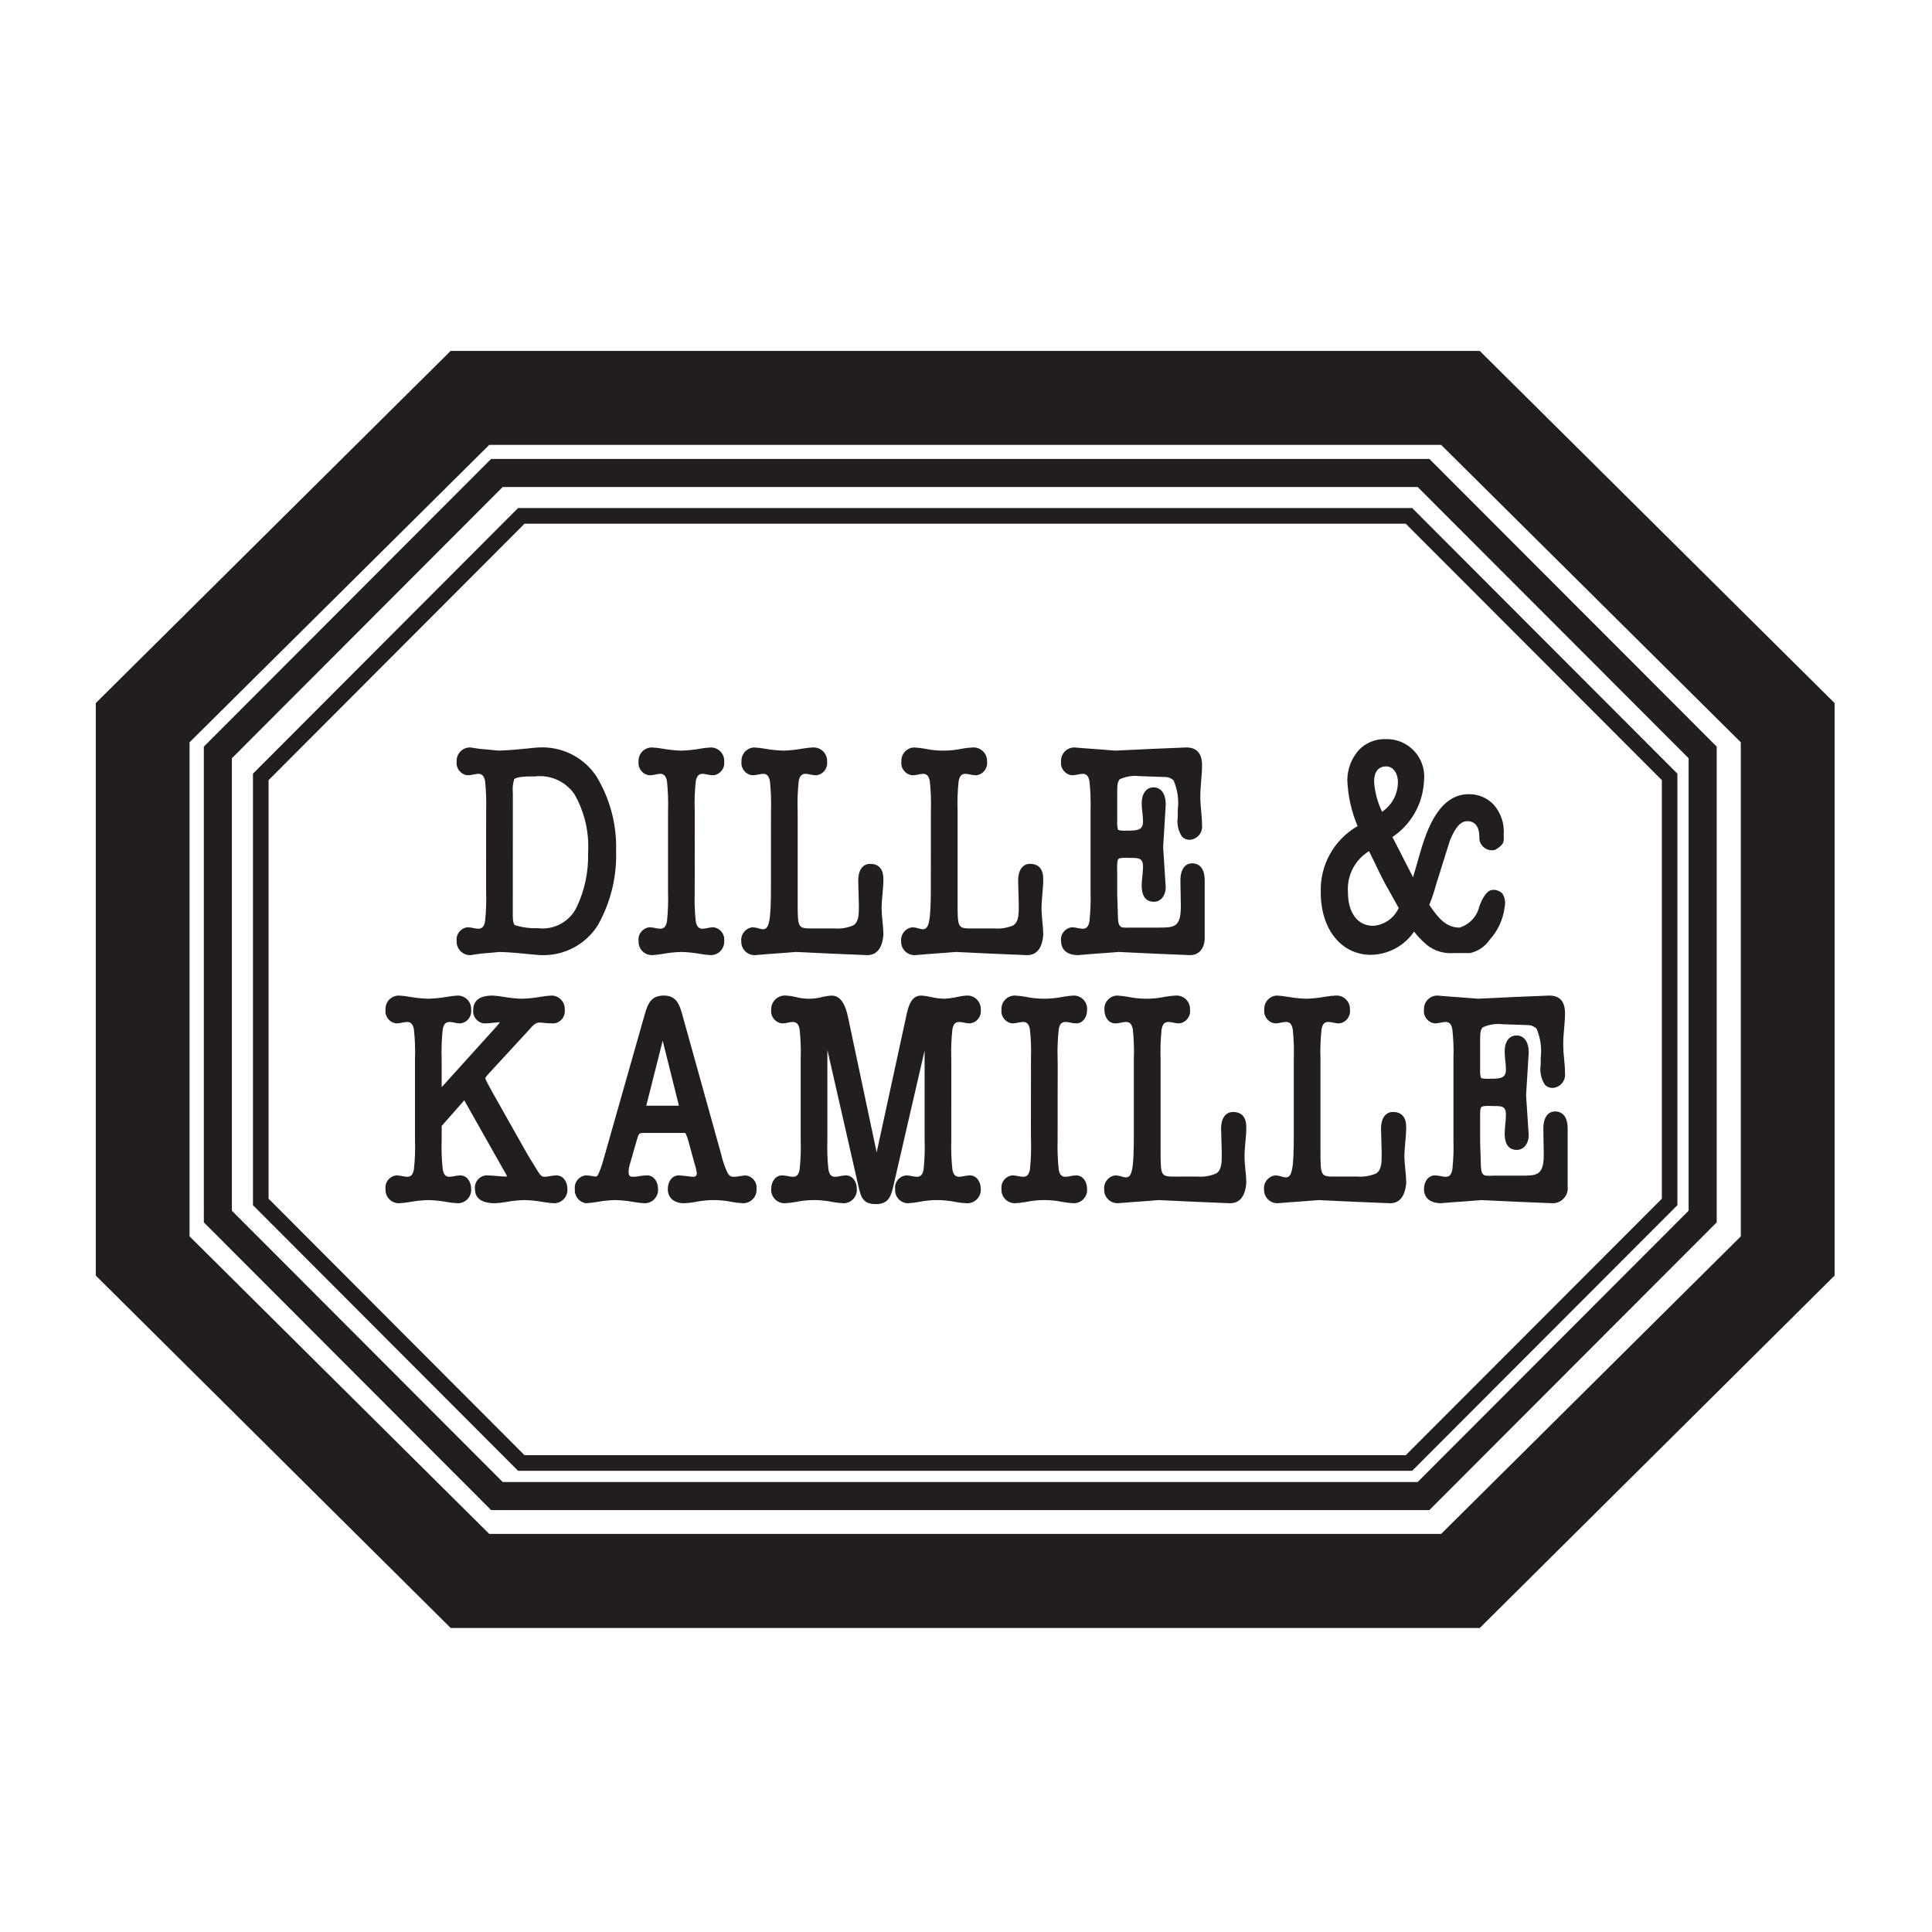 <?xml version="1.0" encoding="utf-8"?>
<!-- Generator: Adobe Illustrator 16.0.3, SVG Export Plug-In . SVG Version: 6.00 Build 0)  -->
<!DOCTYPE svg PUBLIC "-//W3C//DTD SVG 1.1//EN" "http://www.w3.org/Graphics/SVG/1.1/DTD/svg11.dtd">
<svg version="1.1" id="Layer_1" xmlns="http://www.w3.org/2000/svg" xmlns:xlink="http://www.w3.org/1999/xlink" x="0px" y="0px"
	 width="500px" height="500px" viewBox="0 0 500 500" enable-background="new 0 0 500 500" xml:space="preserve">
<g>
	<path fill="#221E1F" d="M135.744,376.602h228.06l66.284-66.379V201.905l-66.284-66.369h-228.06l-66.237,66.369v108.318
		L135.744,376.602z M365.473,380.637H134.07L65.467,311.9V200.23l68.604-68.746h231.402l68.639,68.746V311.9L365.473,380.637z"/>
	<path fill="#221E1F" d="M116.633,90.807l-91.844,91.149v148.163l91.844,91.197h266.334l91.822-91.197V181.956l-91.84-91.149
		H116.633z M49.056,319.969V192.107l77.562-76.971h246.349l77.554,76.971v127.862l-77.554,77.008H126.617L49.056,319.969z"/>
	<path fill="#221E1F" d="M130.099,383.541h236.794l70.12-70.213V196.239l-70.12-70.204H130.099l-70.092,70.204v117.089
		L130.099,383.541z M369.925,390.807h-242.83l-74.34-74.461V193.221l74.34-74.448h242.83l74.355,74.448v123.125L369.925,390.807z"/>
	<path fill="#221E1F" d="M131.71,235.263c0,1.49-0.228,4.158,0.964,4.98c2.101,0.726,4.32,1.051,6.541,0.958
		c4.591,0.554,9.019-1.903,10.979-6.092c2.145-4.484,3.177-9.42,3.01-14.388c0.293-5.492-0.987-10.954-3.691-15.743
		c-2.479-3.576-6.712-5.513-11.039-5.049c-1.249,0-5.234-0.139-6.191,1.114c-0.747,0.817-0.572,3.42-0.572,4.604L131.71,235.263z
		 M126.817,211.21c0.108-3.071,0.013-6.147-0.283-9.206c-0.342-1.929-1.309-2.73-2.793-2.73c-0.912,0-1.81,0.363-2.73,0.363
		c-1.081,0-1.82-1.108-1.82-2.523c-0.125-1.343,0.861-2.533,2.203-2.659c0.082-0.008,0.163-0.011,0.245-0.011
		c1.658,0.368,4.725,0.517,7.396,0.812c4.842-0.142,8.812-0.744,10.524-0.812c5.545-0.279,10.832,2.366,13.933,6.972
		c3.407,5.656,5.123,12.169,4.945,18.769c0.205,6.538-1.366,13.008-4.547,18.724c-3.059,4.779-8.443,7.553-14.11,7.267
		c-1.701-0.077-5.685-0.663-10.522-0.817c-2.674,0.305-5.741,0.438-7.391,0.817c-1.375,0.103-2.574-0.929-2.676-2.304
		c-0.009-0.121-0.009-0.243,0-0.364c0-1.413,0.739-2.52,1.82-2.52c0.92,0,1.818,0.361,2.73,0.361c1.483,0,2.451-0.821,2.793-2.747
		c0.297-3.057,0.392-6.129,0.284-9.198V211.21z"/>
	<path fill="#221E1F" d="M137.501,200.937c-3.686,0-4.323,0.599-4.425,0.722c-0.343,1.092-0.467,2.241-0.364,3.38l0.014,0.61
		l-0.014,30.273c-0.017,1-0.058,3.09,0.529,3.492c1.929,0.618,3.952,0.886,5.975,0.793c4.219,0.542,8.304-1.712,10.094-5.571
		c2.034-4.35,3.022-9.115,2.886-13.914c0.325-5.298-0.903-10.576-3.533-15.187c-2.286-3.297-6.205-5.066-10.189-4.599
		L137.501,200.937z M139.216,242.208c-2.425,0.103-4.846-0.286-7.116-1.144c-1.481-1.009-1.444-3.415-1.404-5.182l0.007-0.62
		l-0.007-30.187c-0.26-1.617,0.034-3.274,0.834-4.704c0.74-0.983,2.605-1.44,5.971-1.44h0.973c4.668-0.48,9.226,1.626,11.885,5.493
		c2.849,4.94,4.193,10.605,3.867,16.299c0.134,5.137-0.944,10.233-3.146,14.875c-2.144,4.506-6.906,7.159-11.866,6.61
		L139.216,242.208z M129.223,244.352l0.077,0.009c3.191,0.089,6,0.38,8.05,0.595c1.061,0.099,1.906,0.192,2.481,0.223h0.231
		c5.219,0.167,10.144-2.416,12.972-6.805c3.09-5.55,4.609-11.838,4.394-18.187c0.197-6.4-1.459-12.721-4.77-18.202
		c-2.896-4.36-7.888-6.853-13.112-6.548c-0.532,0.028-1.388,0.13-2.466,0.231c-2.036,0.208-4.837,0.494-8.011,0.589h-0.144
		c-0.914-0.112-1.878-0.188-2.809-0.264c-1.532-0.103-3.058-0.284-4.572-0.543c-0.655,0.041-1.336,0.496-1.336,1.666
		c0,0.841,0.366,1.521,0.806,1.521c0.392-0.022,0.782-0.079,1.165-0.168c0.513-0.123,1.038-0.192,1.565-0.206
		c1.434,0,3.265,0.616,3.792,3.577c0.292,2.671,0.392,5.359,0.297,8.044l-0.006,1.327l0.006,19.517
		c0.094,2.69-0.005,5.384-0.297,8.06c-0.063,2.033-1.758,3.633-3.792,3.577c-0.527-0.018-1.051-0.088-1.565-0.209
		c-0.382-0.095-0.772-0.151-1.165-0.169c-0.439,0-0.806,0.684-0.806,1.525c-0.097,0.82,0.489,1.564,1.31,1.662
		c0.082,0.01,0.165,0.012,0.247,0.009c1.508-0.272,3.031-0.455,4.561-0.547c0.943-0.083,1.906-0.173,2.827-0.264L129.223,244.352z
		 M140.061,247.183h-0.286c-0.644-0.031-1.521-0.124-2.637-0.231c-2.003-0.2-4.74-0.496-7.833-0.589
		c-0.915,0.105-1.872,0.183-2.799,0.265c-1.481,0.092-2.956,0.267-4.417,0.523l-0.221,0.031c-1.92,0.115-3.57-1.349-3.685-3.27
		c-0.008-0.135-0.008-0.269,0-0.404c-0.21-1.736,1.028-3.313,2.764-3.523c0.021-0.002,0.043-0.005,0.064-0.007
		c0.528,0.013,1.054,0.083,1.567,0.209c0.382,0.088,0.771,0.143,1.163,0.164c0.756,0,1.496-0.231,1.794-1.917
		c0.266-2.554,0.359-5.123,0.279-7.689l-0.011-1.34l0.011-19.538c0.078-2.564-0.012-5.129-0.269-7.681
		c-0.309-1.68-1.048-1.921-1.804-1.921c-0.393,0.02-0.782,0.078-1.163,0.173c-0.514,0.12-1.039,0.187-1.567,0.2
		c-1.741-0.176-3.01-1.729-2.834-3.471c0.002-0.017,0.003-0.034,0.006-0.051c-0.126-1.9,1.312-3.542,3.212-3.669
		c0.081-0.005,0.163-0.008,0.244-0.007l0.229,0.016c1.463,0.262,2.939,0.439,4.423,0.533c0.927,0.077,1.882,0.17,2.78,0.271
		c3.083-0.099,5.806-0.386,7.803-0.586c1.126-0.126,2.022-0.218,2.637-0.234c5.897-0.304,11.521,2.515,14.807,7.421
		c3.544,5.81,5.326,12.524,5.128,19.327c0.218,6.721-1.409,13.373-4.706,19.233C151.581,244.439,145.987,247.397,140.061,247.183
		L140.061,247.183z"/>
	<path fill="#221E1F" d="M173.892,211.21c0.107-3.071,0.015-6.146-0.276-9.206c-0.352-1.929-1.319-2.73-2.793-2.73
		c-0.917,0-1.832,0.363-2.727,0.363c-1.086,0-1.826-1.107-1.826-2.523c-0.126-1.341,0.858-2.531,2.199-2.657
		c0.081-0.007,0.161-0.011,0.242-0.011c1.546,0,4.726,0.812,7.625,0.812c2.906,0,6.09-0.812,7.618-0.812
		c1.348-0.012,2.45,1.07,2.461,2.417c0.001,0.083-0.002,0.167-0.01,0.25c0,1.416-0.74,2.523-1.826,2.523
		c-0.904,0-1.808-0.363-2.726-0.363c-1.479,0-2.441,0.802-2.786,2.73c-0.298,3.059-0.392,6.135-0.281,9.206v18.195
		c-0.111,3.068-0.018,6.142,0.281,9.198c0.345,1.926,1.307,2.747,2.786,2.747c0.918,0,1.822-0.36,2.726-0.36
		c1.086,0,1.826,1.107,1.826,2.52c0.124,1.344-0.865,2.534-2.208,2.658c-0.081,0.008-0.162,0.011-0.243,0.01
		c-1.528,0-4.712-0.817-7.618-0.817c-2.897,0-6.078,0.817-7.625,0.817c-1.349,0.005-2.446-1.084-2.452-2.433
		c0-0.079,0.003-0.157,0.01-0.235c0-1.413,0.74-2.52,1.826-2.52c0.896,0,1.81,0.36,2.727,0.36c1.474,0,2.441-0.82,2.793-2.747
		c0.291-3.057,0.383-6.13,0.276-9.198V211.21z"/>
	<path fill="#221E1F" d="M176.337,244.352c1.711,0.048,3.417,0.221,5.103,0.519c0.83,0.154,1.669,0.258,2.512,0.309
		c0.704,0,1.443-0.45,1.443-1.668c0-0.843-0.363-1.527-0.818-1.527c-0.389,0.019-0.775,0.076-1.153,0.17
		c-0.516,0.12-1.042,0.19-1.571,0.208c-1.442,0-3.259-0.617-3.776-3.574c-0.307-2.657-0.411-5.333-0.31-8.005l0.013-1.377
		l-0.013-19.561c-0.101-2.675,0.003-5.354,0.31-8.014c0.517-2.951,2.333-3.569,3.776-3.569c0.53,0.015,1.056,0.084,1.571,0.207
		c0.379,0.088,0.765,0.144,1.153,0.166c0.456,0,0.818-0.678,0.818-1.52c0-1.23-0.74-1.678-1.443-1.678
		c-0.843,0.049-1.682,0.152-2.512,0.308c-1.686,0.298-3.392,0.47-5.103,0.513c-1.712-0.043-3.418-0.215-5.104-0.513
		c-0.833-0.157-1.676-0.26-2.522-0.308c-0.69,0-1.431,0.447-1.431,1.678c0,0.843,0.368,1.52,0.816,1.52
		c0.39-0.022,0.776-0.078,1.157-0.166c0.514-0.124,1.04-0.193,1.569-0.207c1.436,0,3.26,0.618,3.789,3.579
		c0.295,2.664,0.395,5.346,0.298,8.024l-0.007,1.345l0.007,19.533c0.096,2.685-0.003,5.374-0.298,8.044
		c-0.528,2.957-2.353,3.574-3.789,3.574c-0.531-0.019-1.061-0.089-1.579-0.208c-0.376-0.095-0.76-0.152-1.147-0.171
		c-0.448,0-0.815,0.684-0.815,1.527c0,1.219,0.741,1.668,1.43,1.668c0.847-0.05,1.689-0.153,2.522-0.309
		C172.918,244.572,174.624,244.399,176.337,244.352 M183.952,247.184c-0.944-0.043-1.884-0.152-2.813-0.323
		c-1.586-0.286-3.192-0.453-4.803-0.499c-1.606,0.045-3.206,0.212-4.786,0.499c-0.938,0.171-1.887,0.28-2.84,0.323
		c-1.906,0.002-3.453-1.541-3.456-3.446c0-0.076,0.003-0.152,0.008-0.228c-0.212-1.734,1.021-3.312,2.756-3.523
		c0.025-0.003,0.051-0.006,0.077-0.008c0.527,0.015,1.052,0.085,1.565,0.21c0.381,0.088,0.771,0.143,1.161,0.163
		c0.747,0,1.49-0.231,1.793-1.917c0.266-2.549,0.357-5.113,0.273-7.674l-0.005-1.354l0.005-19.54
		c0.083-2.561-0.006-5.125-0.268-7.674c-0.309-1.685-1.051-1.926-1.798-1.926c-0.392,0.019-0.781,0.076-1.162,0.171
		c-0.514,0.119-1.038,0.187-1.565,0.202c-1.74-0.172-3.012-1.721-2.84-3.461c0.002-0.021,0.004-0.041,0.007-0.062
		c-0.127-1.898,1.308-3.54,3.206-3.667c0.081-0.006,0.162-0.008,0.242-0.008c0.951,0.041,1.897,0.149,2.833,0.323
		c1.583,0.281,3.185,0.447,4.792,0.496c1.611-0.048,3.216-0.214,4.803-0.496c0.929-0.173,1.869-0.282,2.813-0.323
		c1.904-0.015,3.46,1.517,3.476,3.421c0.001,0.085-0.002,0.17-0.007,0.254c0.204,1.739-1.041,3.313-2.78,3.516
		c-0.021,0.003-0.042,0.005-0.063,0.007c-0.525-0.015-1.048-0.083-1.561-0.202c-0.382-0.095-0.771-0.152-1.164-0.171
		c-0.745,0-1.487,0.24-1.785,1.921c-0.274,2.541-0.368,5.098-0.279,7.652l0.006,1.373l-0.006,19.579
		c-0.086,2.551,0.003,5.104,0.27,7.643c0.308,1.686,1.049,1.917,1.794,1.917c0.39-0.021,0.776-0.076,1.157-0.163
		c0.513-0.125,1.038-0.195,1.566-0.21c1.741,0.167,3.018,1.713,2.852,3.455c-0.003,0.026-0.005,0.051-0.009,0.077
		c0.121,1.904-1.325,3.546-3.229,3.667c-0.08,0.005-0.159,0.007-0.239,0.006"/>
	<path fill="#221E1F" d="M205.425,233.338c0,8.399,0.059,7.941,6.709,7.941h3.763c1.89,0.162,3.789-0.171,5.512-0.965
		c1.935-1.261,1.888-3.718,1.888-6.153l-0.176-6.321c0-1.708,0.567-3.265,2.042-3.265c1.655,0,2.445,0.823,2.445,2.983
		c0,2.512-0.453,4.959-0.453,7.492c0,2.368,0.453,4.594,0.453,6.892c-0.292,3.198-1.483,4.236-3.177,4.236
		c-6.15-0.226-12.295-0.512-18.431-0.817c-3.305,0.305-6.491,0.437-10.578,0.817c-1.33,0.085-2.477-0.923-2.562-2.253
		c-0.006-0.087-0.007-0.174-0.003-0.262c0-1.415,0.8-2.673,1.884-2.673c0.906,0,1.82,0.515,2.726,0.515
		c2.667,0,3.069-2.825,3.069-12.1V211.21c0.108-3.071,0.013-6.147-0.283-9.206c-0.336-1.929-1.303-2.73-2.786-2.73
		c-0.906,0-1.82,0.363-2.726,0.363c-1.085,0-1.829-1.107-1.829-2.523c-0.146-1.323,0.807-2.514,2.13-2.66
		c0.03-0.003,0.06-0.006,0.09-0.008c1.542,0,4.727,0.812,7.624,0.812c2.904,0,6.089-0.812,7.619-0.812
		c1.374-0.104,2.572,0.925,2.676,2.299c0.009,0.123,0.01,0.246,0.001,0.369c0,1.416-0.747,2.523-1.82,2.523
		c-0.914,0-1.818-0.363-2.734-0.363c-1.479,0-2.444,0.802-2.793,2.73c-0.292,3.06-0.386,6.135-0.28,9.206V233.338z"/>
	<path fill="#221E1F" d="M194.739,241.984c-0.395,0-0.875,0.744-0.875,1.682c-0.046,0.792,0.559,1.471,1.351,1.517
		c0.068,0.004,0.137,0.003,0.205-0.002c2.09-0.202,4.012-0.333,5.845-0.457c1.583-0.124,3.107-0.226,4.633-0.36l0.069-0.01
		l0.077,0.01c5.676,0.271,12.111,0.586,18.409,0.817c0.61,0,1.851-0.031,2.152-3.319c-0.013-1.001-0.119-2.073-0.225-3.22
		c-0.141-1.192-0.221-2.39-0.239-3.59c0-1.308,0.114-2.601,0.231-3.847c0.114-1.256,0.22-2.439,0.22-3.646
		c0-1.978-0.69-1.978-1.431-1.978c-0.979,0-1.031,1.878-1.031,2.262l0.174,6.511c0,2.466,0,5.27-2.35,6.8
		c-1.88,0.917-3.973,1.309-6.058,1.132H210.4c-5.822,0-5.982-1.277-5.982-8.948l-0.005-23.448c-0.097-2.689,0.005-5.383,0.305-8.059
		c0.52-2.951,2.338-3.569,3.782-3.569c0.529,0.015,1.056,0.084,1.571,0.207c0.382,0.09,0.771,0.145,1.164,0.166
		c0.438,0,0.801-0.678,0.801-1.52c0.094-0.832-0.505-1.582-1.337-1.676c-0.107-0.012-0.215-0.013-0.323-0.002
		c-0.844,0.048-1.684,0.151-2.514,0.308c-3.369,0.683-6.84,0.683-10.209,0c-0.832-0.157-1.674-0.26-2.52-0.308
		c-0.469,0-1.204,0.463-1.204,1.678c0,0.843,0.361,1.52,0.812,1.52c0.389-0.022,0.775-0.078,1.155-0.166
		c0.515-0.123,1.041-0.192,1.57-0.207c1.443,0,3.262,0.618,3.785,3.577c0.299,2.665,0.401,5.347,0.306,8.026v19.54
		c0,8.846-0.182,13.105-4.091,13.105c-0.561-0.025-1.115-0.127-1.648-0.302C195.468,242.088,195.106,242.013,194.739,241.984
		 M224.43,247.184h-0.04c-6.282-0.231-12.697-0.547-18.374-0.822c-1.528,0.142-3.034,0.234-4.613,0.352
		c-1.817,0.129-3.723,0.268-5.896,0.47h-0.01c-1.904,0.111-3.537-1.342-3.648-3.246c-0.005-0.091-0.007-0.181-0.005-0.271
		c-0.214-1.816,1.079-3.464,2.895-3.687c0.556,0.02,1.105,0.12,1.632,0.298c0.352,0.122,0.719,0.194,1.091,0.215
		c1.633,0,2.059-2.27,2.059-11.085l0.01-19.54c0.083-2.561-0.008-5.125-0.271-7.674c-0.31-1.686-1.043-1.927-1.799-1.927
		c-0.389,0.02-0.775,0.077-1.153,0.171c-0.516,0.12-1.042,0.187-1.571,0.202c-1.742-0.171-3.016-1.722-2.845-3.464
		c0.001-0.02,0.004-0.04,0.006-0.06c-0.137-1.891,1.285-3.535,3.175-3.672c0.019-0.001,0.037-0.002,0.056-0.003
		c0.95,0.042,1.896,0.149,2.83,0.324c1.583,0.281,3.185,0.447,4.792,0.496c1.607-0.049,3.209-0.215,4.792-0.496
		c0.934-0.174,1.878-0.282,2.827-0.324c1.924-0.11,3.574,1.361,3.684,3.285c0.008,0.13,0.008,0.26,0.001,0.39
		c0.209,1.733-1.027,3.307-2.76,3.516c-0.022,0.002-0.044,0.005-0.066,0.007c-0.529-0.015-1.055-0.082-1.571-0.202
		c-0.381-0.094-0.771-0.152-1.164-0.171c-0.752,0-1.49,0.24-1.791,1.921c-0.272,2.557-0.365,5.129-0.276,7.698l0.009,1.327v22.126
		c0,6.946,0,6.946,3.961,6.946l5.496-0.008c1.691,0.141,3.391-0.134,4.952-0.799c1.437-0.928,1.437-2.878,1.424-5.123v-0.191
		l-0.162-6.283c0-2.668,1.164-4.312,3.051-4.312c2.295,0,3.463,1.345,3.463,3.992c0,1.298-0.129,2.591-0.232,3.833
		c-0.119,1.249-0.233,2.442-0.233,3.658c0.018,1.137,0.095,2.272,0.233,3.401c0.102,1.124,0.232,2.308,0.232,3.492
		c-0.318,3.509-1.73,5.24-4.195,5.24"/>
	<path fill="#221E1F" d="M246.808,233.338c0,8.399,0.056,7.941,6.709,7.941h3.756c1.895,0.162,3.798-0.171,5.524-0.965
		c1.921-1.261,1.859-3.718,1.859-6.153l-0.156-6.321c0-1.708,0.561-3.265,2.049-3.265c1.652,0,2.42,0.823,2.42,2.983
		c0,2.512-0.441,4.959-0.441,7.492c0,2.368,0.441,4.594,0.441,6.892c-0.268,3.198-1.454,4.236-3.173,4.236
		c-6.121-0.226-12.278-0.512-18.415-0.817c-3.299,0.305-6.487,0.437-10.578,0.817c-1.332,0.083-2.479-0.929-2.563-2.26
		c-0.005-0.085-0.006-0.169-0.002-0.254c0-1.415,0.791-2.673,1.87-2.673c0.914,0,1.825,0.515,2.733,0.515
		c2.682,0,3.083-2.825,3.083-12.1V211.21c0.104-3.072,0.008-6.147-0.289-9.206c-0.345-1.929-1.312-2.73-2.793-2.73
		c-0.908,0-1.817,0.363-2.733,0.363c-1.079,0-1.82-1.107-1.82-2.523c-0.141-1.328,0.821-2.52,2.149-2.661
		c0.026-0.002,0.051-0.005,0.078-0.007c1.531,0,4.712,0.812,7.616,0.812c2.903,0,6.089-0.812,7.625-0.812
		c1.373-0.101,2.567,0.93,2.669,2.302c0.009,0.122,0.009,0.244,0,0.366c0,1.416-0.733,2.523-1.816,2.523
		c-0.914,0-1.822-0.363-2.728-0.363c-1.477,0-2.451,0.802-2.783,2.73c-0.304,3.059-0.4,6.134-0.29,9.206V233.338z"/>
	<path fill="#221E1F" d="M236.106,241.984c-0.388,0-0.853,0.744-0.853,1.682c-0.05,0.788,0.548,1.467,1.336,1.517
		c0.071,0.004,0.143,0.004,0.213-0.002c2.086-0.202,4.012-0.333,5.825-0.457c1.605-0.124,3.122-0.226,4.647-0.36l0.07-0.01
		l0.075,0.01c5.672,0.271,12.097,0.579,18.394,0.817c0.671,0,1.865-0.031,2.151-3.319c0-1.001-0.094-2.073-0.206-3.22
		c-0.141-1.192-0.22-2.39-0.235-3.59c0-1.308,0.118-2.601,0.235-3.847c0.113-1.256,0.206-2.439,0.206-3.646
		c0-1.978-0.69-1.978-1.419-1.978c-0.982,0-1.045,1.878-1.045,2.262l0.168,6.518c0,2.471,0,5.274-2.326,6.794
		c-1.884,0.918-3.981,1.309-6.069,1.132h-5.493c-5.825,0-5.986-1.277-5.986-8.948l-0.011-23.453
		c-0.093-2.688,0.012-5.38,0.312-8.053c0.058-2.029,1.749-3.627,3.777-3.57c0.002,0,0.005,0,0.008,0
		c0.527,0.014,1.051,0.083,1.563,0.208c0.382,0.087,0.771,0.143,1.163,0.165c0.455,0,0.81-0.678,0.81-1.521
		c0.093-0.833-0.509-1.583-1.343-1.675c-0.105-0.012-0.213-0.012-0.318-0.002c-0.846,0.049-1.689,0.152-2.522,0.308
		c-3.367,0.683-6.837,0.683-10.204,0c-0.831-0.157-1.671-0.26-2.516-0.308c-0.458,0-1.201,0.463-1.201,1.677
		c0,0.843,0.355,1.521,0.793,1.521c0.398-0.022,0.793-0.077,1.182-0.165c0.509-0.124,1.029-0.193,1.553-0.208
		c1.445,0,3.265,0.618,3.788,3.578c0.298,2.657,0.398,5.333,0.302,8.005v19.561c0,8.846-0.167,13.106-4.089,13.106
		c-0.561-0.025-1.115-0.127-1.648-0.302C236.842,242.088,236.477,242.012,236.106,241.984 M265.796,247.185h-0.044
		c-6.263-0.231-12.688-0.546-18.355-0.822c-1.533,0.142-3.032,0.234-4.618,0.352c-1.808,0.129-3.717,0.268-5.888,0.47h-0.01
		c-1.906,0.113-3.543-1.339-3.656-3.246c-0.005-0.09-0.007-0.181-0.005-0.272c-0.211-1.812,1.076-3.456,2.886-3.687
		c0.562,0.021,1.118,0.121,1.652,0.298c0.348,0.122,0.712,0.194,1.081,0.215c1.635,0,2.059-2.27,2.059-11.085l0.009-19.566
		c0.089-2.552,0-5.107-0.268-7.647c-0.311-1.686-1.036-1.927-1.8-1.927c-0.39,0.021-0.778,0.078-1.157,0.171
		c-0.517,0.12-1.045,0.188-1.577,0.202c-1.742-0.177-3.01-1.733-2.833-3.475c0.001-0.017,0.004-0.032,0.005-0.048
		c-0.136-1.892,1.287-3.536,3.178-3.672c0.02-0.001,0.038-0.002,0.057-0.003c0.949,0.042,1.894,0.149,2.828,0.323
		c3.159,0.663,6.421,0.663,9.581,0c0.936-0.173,1.884-0.281,2.834-0.323c1.927-0.11,3.578,1.362,3.689,3.289
		c0.007,0.128,0.007,0.258,0,0.387c0.205,1.737-1.036,3.311-2.773,3.516c-0.021,0.002-0.043,0.005-0.064,0.007
		c-0.525-0.014-1.049-0.081-1.561-0.202c-0.383-0.094-0.773-0.151-1.166-0.171c-0.753,0-1.493,0.24-1.794,1.921
		c-0.27,2.55-0.359,5.116-0.269,7.679v23.472c0,6.946,0,6.946,3.962,6.946l5.493-0.009c1.695,0.147,3.4-0.127,4.964-0.799
		c1.418-0.928,1.418-2.853,1.418-5.117v-0.198l-0.168-6.283c0-2.668,1.169-4.312,3.059-4.312c2.29,0,3.447,1.345,3.447,3.992
		c0,1.298-0.125,2.591-0.238,3.821c-0.092,1.261-0.209,2.455-0.209,3.671c0,1.154,0.117,2.294,0.209,3.401
		c0.139,1.159,0.218,2.325,0.238,3.492c-0.298,3.509-1.716,5.241-4.199,5.241"/>
	<path fill="#221E1F" d="M288.131,231.479l0.154,5.198c0,4.894,1.774,4.379,4.796,4.379h6.693c4.093,0,6.824-0.066,6.824-6.455
		l-0.106-6.681c0-1.787,0.467-3.492,2.054-3.492c1.642,0,2.219,1.487,2.219,3.414v14.922c0,2.229-1.199,3.492-2.854,3.414
		c-6.132-0.224-12.272-0.511-18.404-0.817c-3.309,0.306-6.494,0.438-10.586,0.817c-2.116,0-3.311-0.893-3.311-2.668
		c0-1.413,0.754-2.52,1.829-2.52c0.909,0,1.829,0.362,2.731,0.362c1.479,0,2.444-0.822,2.768-2.748
		c0.302-3.057,0.399-6.129,0.292-9.198V211.21c0.107-3.072,0.01-6.147-0.292-9.206c-0.323-1.929-1.289-2.73-2.768-2.73
		c-0.902,0-1.822,0.363-2.731,0.363c-1.075,0-1.829-1.108-1.829-2.523c-0.125-1.344,0.863-2.534,2.207-2.659
		c0.084-0.008,0.166-0.011,0.251-0.011c4.086,0.368,7.278,0.517,10.562,0.812c6.169-0.295,12.301-0.604,18.434-0.812
		c1.924,0,3.031,0.889,3.031,3.558c0,2.757-0.468,5.42-0.468,8.17c0,2.526,0.468,4.894,0.468,7.349c0,1.626-0.934,2.811-2.184,2.811
		c-2.39,0-2.097-3.338-2.097-5.498c0-2.81,0.343-7.193-1.244-9.419c-0.777-0.852-1.876-1.338-3.029-1.342l-6.021-0.222
		c-2.178-0.215-4.374,0.146-6.369,1.046c-1.25,1.104-1.021,3.564-1.021,5.274v6.011c0,0.958-0.105,2.681,0.499,3.272
		c0.688,0.657,2.507,0.515,3.315,0.515c1.803,0,4.881,0.066,4.881-3.341c0-1.563-0.342-3.195-0.342-4.752
		c0-1.706,0.617-3.129,2.06-3.129c1.542,0,2.151,1.565,2.151,3.418c-0.231,3.564-0.459,7.288-0.684,10.986
		c0.225,3.569,0.453,7.125,0.684,10.613c-0.105,1.641-0.919,2.594-2.09,2.594c-1.604,0-2.121-1.25-2.121-3.188
		c0-1.619,0.342-3.262,0.342-4.904c0-3.482-2.612-3.264-4.558-3.264c-0.846,0-2.762-0.218-3.576,0.602
		c-0.791,0.812-0.562,3.196-0.562,4.38V231.479z"/>
	<path fill="#221E1F" d="M289.463,244.352l0.074,0.01c5.703,0.271,12.147,0.586,18.423,0.817l0.093,0.999v-0.999
		c1.574,0,1.709-1.842,1.709-2.415v-14.922c0-2.407-0.924-2.407-1.217-2.407c-0.896,0-1.04,1.549-1.04,2.483l0.119,6.656
		c0,7.492-3.807,7.492-7.85,7.492l-8.16,0.009c-2.729,0-4.324-0.873-4.324-5.401l-0.175-5.16v-5.524
		c0.003-0.217-0.004-0.435-0.024-0.651c-0.243-1.532,0.065-3.101,0.871-4.426c0.872-0.703,1.982-1.038,3.098-0.935
		c0.286,0,0.541,0.01,0.79,0.018c0.155,0,0.312,0.023,0.417,0.023h0.689c1.469,0,4.896,0,4.896,4.252
		c-0.017,0.855-0.079,1.709-0.192,2.558c-0.08,0.82-0.156,1.586-0.156,2.347c0,2.196,0.647,2.196,1.103,2.196
		c0.826,0,1.014-0.975,1.075-1.604l-0.671-10.556l0.671-11.105c0-0.5-0.073-2.351-1.137-2.351c-1.004,0-1.041,1.758-1.041,2.119
		c0.015,0.756,0.067,1.511,0.156,2.262c0.111,0.827,0.176,1.658,0.192,2.492c0,4.333-4.137,4.333-5.678,4.333l-1.194,0.019
		c-1.078,0.108-2.159-0.184-3.037-0.82c-0.736-1.048-1.033-2.344-0.826-3.608v-7.059c-0.323-1.894,0.17-3.835,1.358-5.345
		c1.956-1.079,4.196-1.531,6.418-1.294h0.628l6.067,0.219c1.466,0.01,2.855,0.653,3.812,1.764c1.321,2.708,1.82,5.743,1.438,8.731
		v1.269l-0.021,0.649c-0.012,1.223-0.036,3.074,0.562,3.661c0.141,0.14,0.338,0.208,0.536,0.186c0.677,0,1.156-0.76,1.156-1.811
		c0-1.178-0.118-2.325-0.212-3.535c-0.111-1.233-0.249-2.501-0.249-3.816c0-1.421,0.138-2.812,0.249-4.168
		c0.093-1.309,0.212-2.675,0.212-4.002c0-2.371-0.859-2.565-2.004-2.565c-5.901,0.218-11.942,0.515-17.789,0.793l-0.661,0.028
		h-0.062c-1.531-0.135-3.071-0.25-4.671-0.357c-1.803-0.126-3.739-0.25-5.908-0.463c-0.616,0-1.345,0.447-1.345,1.677
		c0,0.843,0.36,1.521,0.81,1.521c0.394-0.023,0.785-0.078,1.169-0.165c0.512-0.125,1.035-0.194,1.561-0.208
		c1.444,0,3.247,0.617,3.771,3.579c0.322,2.667,0.426,5.357,0.31,8.042v20.844c0.116,2.693,0.013,5.391-0.31,8.067
		c-0.523,2.95-2.326,3.567-3.771,3.567c-0.53-0.018-1.057-0.088-1.573-0.209c-0.38-0.094-0.767-0.151-1.156-0.17
		c-0.45,0-0.811,0.684-0.811,1.527c0,0.496,0,1.669,2.289,1.669c2.097-0.202,4.018-0.333,5.848-0.457
		c1.573-0.124,3.104-0.224,4.634-0.36L289.463,244.352z M308.054,247.185h-0.174c-6.276-0.231-12.691-0.546-18.377-0.822
		c-1.523,0.143-3.023,0.235-4.607,0.352c-1.805,0.129-3.716,0.268-5.886,0.47h-0.011c-2.795,0-4.398-1.385-4.398-3.674
		c-0.215-1.732,1.017-3.309,2.748-3.522c0.029-0.004,0.06-0.007,0.089-0.009c0.525,0.014,1.05,0.084,1.562,0.209
		c0.384,0.089,0.774,0.143,1.169,0.164c0.752,0,1.479-0.232,1.784-1.912c0.265-2.557,0.359-5.128,0.281-7.696v-20.878
		c0.079-2.562-0.017-5.125-0.281-7.674c-0.305-1.686-1.031-1.927-1.784-1.927c-0.395,0.019-0.786,0.076-1.169,0.172
		c-0.513,0.119-1.036,0.187-1.562,0.201c-1.738-0.167-3.013-1.711-2.846-3.449c0.003-0.025,0.005-0.049,0.009-0.074
		c-0.128-1.898,1.308-3.54,3.205-3.667c0.087-0.006,0.172-0.008,0.258-0.007c2.259,0.198,4.169,0.331,5.966,0.453
		c1.586,0.115,3.104,0.229,4.623,0.368l0.522-0.031c5.847-0.278,11.886-0.575,17.856-0.789c2.707,0,4.057,1.542,4.057,4.563
		c0,1.421-0.125,2.82-0.231,4.174c-0.106,1.308-0.218,2.662-0.218,3.997c0,1.219,0.111,2.449,0.218,3.636
		c0.105,1.199,0.231,2.445,0.231,3.716c0.221,1.875-1.122,3.575-2.996,3.795c-0.062,0.007-0.122,0.013-0.183,0.017
		c-0.739,0.02-1.454-0.262-1.982-0.779c-0.993-1.498-1.395-3.311-1.126-5.087v-0.632c0-0.401,0.017-0.838,0.017-1.298
		c0.303-2.567-0.069-5.169-1.079-7.549c-0.601-0.601-1.422-0.928-2.271-0.907l-6.575-0.226c-1.734-0.204-3.492,0.073-5.082,0.799
		c-0.739,0.648-0.689,2.47-0.677,3.806v7.109c-0.053,0.726,0.02,1.456,0.217,2.157c0.032,0.021,0.306,0.25,1.631,0.25l1.192-0.019
		c2.47,0,3.639-0.355,3.639-2.329c0-0.735-0.079-1.487-0.156-2.273c-0.107-0.822-0.171-1.649-0.186-2.479
		c0-2.507,1.201-4.12,3.073-4.12c1.94,0,3.154,1.689,3.154,4.409l-0.673,11.045l0.673,10.556v0.077
		c-0.138,2.137-1.362,3.527-3.093,3.527c-1.43,0-3.135-0.728-3.135-4.198c0.015-0.852,0.077-1.702,0.187-2.547
		c0.076-0.825,0.155-1.58,0.155-2.357c0-2.023-0.906-2.252-2.855-2.252h-0.689c-0.166,0.002-0.333-0.004-0.498-0.021
		c-0.219,0-0.466-0.008-0.709-0.008c-1.202,0-1.536,0.224-1.631,0.316c-0.372,0.381-0.309,2.268-0.309,2.986
		c0.013,0.26,0.013,0.496,0.013,0.698v5.487l0.173,5.16c0,3.432,0.671,3.432,2.308,3.432l1.467-0.014h6.693
		c4.007,0,5.829,0,5.829-5.458l-0.113-6.663c0-4.074,2.134-4.516,3.055-4.516c0.971,0,3.235,0.436,3.235,4.42v14.923
		C311.78,245.416,310.286,247.185,308.054,247.185L308.054,247.185z"/>
	<path fill="#221E1F" d="M360.353,229.995c-2.059-3.553-3.72-7.347-5.586-11.061c-4.528,2.167-7.279,6.875-6.941,11.884
		c0,6.011,3.022,9.787,7.553,9.787c3.443-0.249,6.446-2.433,7.743-5.631L360.353,229.995z M362.796,202.384
		c0-2.977-1.771-5.045-4.042-5.045c-2.39,0-4.155,1.63-4.155,4.967c0.28,3.229,1.169,6.376,2.618,9.275
		C360.63,209.777,362.773,206.244,362.796,202.384L362.796,202.384z M386.596,218.996c-1.225,0.258-2.426-0.526-2.684-1.751
		c-0.053-0.25-0.062-0.505-0.03-0.758c0-3.188-1.69-4.968-4.091-4.968c-2.731,0-4.262,2.668-5.45,5.557l-3.309,10.404
		c-0.608,2.32-1.368,4.597-2.276,6.816c2.562,3.793,4.865,6.768,8.97,6.768c3.081-0.772,5.455-3.23,6.119-6.336
		c0.038-0.19,1.401-3.488,2.533-3.411c1.212,0.062,2.433,0.247,2.026,3.282c-0.364,2.971-1.64,5.757-3.65,7.974
		c-1.029,1.516-2.567,2.613-4.336,3.093h-4.098c-2.284,0.223-4.564-0.445-6.369-1.863c-1.529-1.306-2.885-2.801-4.036-4.45
		c-2.22,4.102-6.483,6.684-11.146,6.749c-6.837,0-11.957-6.006-11.957-15.071c0-8.839,3.987-12.911,9.749-16.844
		c-1.683-3.904-2.647-8.079-2.849-12.325c0.019-2.592,0.965-5.092,2.668-7.046c1.585-1.661,3.796-2.576,6.091-2.523
		c4.804-0.217,8.875,3.501,9.092,8.306c0.022,0.499,0.002,1-0.062,1.496c-0.326,5.828-3.458,11.137-8.403,14.241l6.469,12.691
		l0.405,0.675l0.613-2.142l1.762-6.095c2.009-7.058,5.119-14.922,11.78-14.922c4.536,0.045,8.177,3.76,8.131,8.296
		c-0.003,0.402-0.037,0.803-0.1,1.2C388.097,217.488,388.618,217.724,386.596,218.996L386.596,218.996z"/>
	<path fill="#221E1F" d="M358.754,198.34c-2.027,0-3.141,1.413-3.141,3.966c0.189,2.701,0.891,5.34,2.065,7.779
		c2.573-1.715,4.113-4.608,4.098-7.701C361.776,200.04,360.496,198.34,358.754,198.34L358.754,198.34z M356.727,213.034
		l-0.646-1.553c-1.411-2.87-2.254-5.985-2.482-9.174c0-4.4,2.649-5.971,5.155-5.971c3.023,0.233,5.286,2.873,5.053,5.896
		c-0.003,0.051-0.009,0.102-0.014,0.152c-0.048,4.207-2.368,8.059-6.066,10.066L356.727,213.034z M354.3,220.285
		c-3.634,2.226-5.736,6.281-5.462,10.533c0,5.422,2.508,8.788,6.539,8.788c2.884-0.213,5.42-1.989,6.604-4.627l-2.511-4.497
		c-1.376-2.353-2.589-4.863-3.732-7.285C355.271,222.232,354.779,221.257,354.3,220.285L354.3,220.285z M355.377,241.623
		c-5.206,0-8.578-4.237-8.578-10.805c-0.347-5.411,2.646-10.484,7.551-12.796l0.884-0.389l0.442,0.857
		c0.633,1.277,1.263,2.56,1.883,3.836c1.132,2.397,2.326,4.865,3.652,7.172l3.065,5.443l-0.235,0.475
		C362.577,238.972,359.214,241.381,355.377,241.623L355.377,241.623z M358.468,193.3c-2.008-0.047-3.944,0.75-5.337,2.196
		c-1.556,1.756-2.416,4.02-2.42,6.366c0.162,3.833,1.007,7.606,2.494,11.142l0.548,1.572l-0.622,0.436
		c-5.891,4.03-9.294,7.945-9.294,16.019c0,8.291,4.498,14.071,10.93,14.071c4.31-0.067,8.242-2.466,10.276-6.267l0.789-1.308
		l0.908,1.23c1.088,1.586,2.378,3.022,3.838,4.272c1.591,1.241,3.598,1.819,5.604,1.615l0.155,0.007h4.082
		c1.435-0.511,2.672-1.46,3.536-2.714c1.9-2.072,3.105-4.686,3.448-7.477c0.174-1.409-0.062-1.826-0.138-1.927
		c-0.253-0.158-0.548-0.237-0.847-0.226c-0.703,0.776-1.244,1.683-1.592,2.67c-0.739,3.572-3.532,6.361-7.104,7.098
		c-4.585,0-7.146-3.264-9.797-7.211l-0.323-0.459l0.231-0.515c0.742-1.797,1.372-3.638,1.884-5.514l0.343-1.185l3.309-10.418
		c1.299-3.128,3.041-6.258,6.419-6.258c3.11,0,5.108,2.347,5.108,5.975c0,1.024,0.521,1.604,1.336,1.543
		c0.938-0.597,0.938-0.668,0.922-1.22c-0.029-0.266-0.041-0.534-0.033-0.802c0.229-2.361-0.536-4.71-2.108-6.486
		c-1.293-1.298-3.058-2.015-4.889-1.986c-6.016,0-8.928,7.595-10.792,14.197l-3.041,10.475l-1.6-2.672l-6.884-13.5l0.673-0.502
		c4.676-2.93,7.655-7.933,8.004-13.441c0.583-4.238-2.38-8.146-6.618-8.73c-0.463-0.064-0.932-0.085-1.398-0.064H358.468z
		 M354.767,247.106c-7.619,0-12.951-6.616-12.951-16.076c-0.284-7.073,3.389-13.716,9.529-17.235l-0.062-0.129
		c-1.564-3.748-2.444-7.746-2.599-11.805c0.021-2.844,1.068-5.586,2.949-7.719c1.77-1.878,4.254-2.916,6.835-2.854
		c5.346-0.24,9.873,3.898,10.113,9.244c0.022,0.521,0.005,1.043-0.056,1.561c-0.252,5.865-3.282,11.259-8.16,14.524l5.33,10.419
		l1.697-5.857c2.035-7.276,5.344-15.645,12.733-15.645c2.376-0.038,4.665,0.899,6.331,2.594c1.962,2.161,2.94,5.038,2.7,7.946
		c0,0.243,0.013,0.45,0.013,0.619c0.062,1.379-0.206,2.008-2.061,3.149l-0.33,0.136c-1.758,0.377-3.488-0.742-3.866-2.5
		c-0.069-0.325-0.089-0.659-0.058-0.991c0-2.493-1.133-3.971-3.067-3.971c-1.743,0-3.092,1.469-4.534,4.941l-3.595,11.471
		c-0.488,1.787-1.073,3.546-1.755,5.269c2.357,3.459,4.373,5.866,7.819,5.866c2.558-0.78,4.508-2.862,5.119-5.466
		c0.013-0.053,1.405-4.297,3.494-4.297c0.927-0.052,1.831,0.295,2.483,0.954c0.657,1.028,0.868,2.28,0.584,3.467
		c-0.374,3.169-1.733,6.142-3.888,8.497c-1.186,1.768-3.016,3.002-5.1,3.439h-4.291c-2.439,0.191-4.86-0.545-6.781-2.061
		c-1.255-1.035-2.389-2.211-3.377-3.503c-2.525,3.717-6.711,5.962-11.204,6.011H354.767z"/>
	<path fill="#221E1F" d="M129.337,266.236c0.278-0.377,1.134-1.189,1.134-1.869c0-0.664-0.67-0.812-1.076-0.812
		c-1.195,0-2.446,0.293-4.099,0.293c-1.078,0-1.817-1.111-1.817-2.516c0-1.781,1.205-2.668,3.978-2.668
		c1.547,0,4.726,0.807,7.626,0.807c2.892,0,6.08-0.807,7.616-0.807c1.348-0.008,2.446,1.078,2.455,2.426
		c0,0.082-0.003,0.162-0.011,0.242c0,1.404-0.743,2.516-1.817,2.516c-1.876,0-2.777-0.225-3.692-0.225
		c-1.658,0-2.618,1.258-3.81,2.611l-10.067,10.9c-0.286,0.377-1.192,1.186-1.192,1.869c0.167,0.727,0.453,1.422,0.847,2.053
		l0.961,1.803l9.336,16.541l2.844,4.611c0.8,1.105,1.308,1.551,2.5,1.551c0.797,0,1.646-0.357,2.955-0.357
		c1.079,0,1.829,1.109,1.829,2.516c0.122,1.348-0.872,2.539-2.22,2.66c-0.077,0.008-0.154,0.01-0.231,0.01
		c-1.536,0-4.721-0.82-7.625-0.82c-2.894,0-6.077,0.82-7.618,0.82c-3.012,0-4.214-0.893-4.214-2.67c0-1.406,0.754-2.516,1.826-2.516
		c2.155,0,3.64,0.281,5.12,0.281c0.392,0,1.424,0,1.424-0.812c-0.159-0.752-0.471-1.461-0.917-2.086l-10.12-17.877
		c-0.109-0.283-0.678-1.344-1.025-1.344c-0.289,0-1.02,0.887-1.253,1.184l-5.685,6.479v2.592c-0.111,3.07-0.014,6.145,0.289,9.201
		c0.336,1.926,1.304,2.74,2.776,2.74c0.915,0,1.82-0.357,2.734-0.357c1.077,0,1.818,1.109,1.818,2.516
		c0.125,1.344-0.861,2.535-2.205,2.66c-0.079,0.008-0.158,0.01-0.237,0.01c-1.534,0-4.717-0.818-7.622-0.818
		s-6.094,0.818-7.621,0.818c-1.353,0.01-2.456-1.08-2.464-2.434c0-0.078,0.002-0.158,0.01-0.236c0-1.406,0.741-2.516,1.82-2.516
		c0.915,0,1.826,0.357,2.74,0.357c1.474,0,2.444-0.814,2.783-2.74c0.3-3.057,0.397-6.131,0.289-9.201v-18.188
		c0.108-3.068,0.012-6.141-0.289-9.197c-0.339-1.943-1.309-2.758-2.783-2.758c-0.914,0-1.826,0.369-2.74,0.369
		c-1.079,0-1.82-1.111-1.82-2.516c-0.124-1.344,0.865-2.533,2.209-2.656c0.081-0.008,0.163-0.012,0.245-0.012
		c1.526,0,4.712,0.807,7.621,0.807s6.088-0.807,7.622-0.807c1.346-0.008,2.444,1.076,2.452,2.422c0,0.082-0.003,0.164-0.011,0.246
		c0,1.404-0.743,2.516-1.818,2.516c-0.914,0-1.819-0.369-2.734-0.369c-1.474,0-2.441,0.814-2.776,2.758
		c-0.303,3.057-0.4,6.129-0.289,9.197v8.531L129.337,266.236z"/>
	<path fill="#221E1F" d="M135.76,308.572c1.715,0.043,3.424,0.215,5.113,0.518c0.831,0.152,1.67,0.252,2.514,0.299
		c0.69,0,1.437-0.445,1.437-1.668c0-0.838-0.377-1.523-0.816-1.523c-0.553,0.01-1.103,0.08-1.641,0.203
		c-0.432,0.096-0.871,0.15-1.312,0.166c-1.393,0.018-2.678-0.748-3.328-1.98l-2.883-4.662l-10.316-18.371
		c-0.054-0.113-0.115-0.225-0.185-0.33c-0.418-0.674-0.686-1.428-0.785-2.215c0.11-0.854,0.523-1.639,1.163-2.215
		c0.087-0.111,0.17-0.197,0.218-0.258l10.411-11.297c0.951-1.48,2.53-2.443,4.282-2.611c0.434,0.008,0.866,0.039,1.296,0.092
		c0.796,0.086,1.595,0.129,2.396,0.133c0.445,0,0.81-0.68,0.81-1.521c0-1.236-0.741-1.682-1.435-1.682
		c-0.846,0.049-1.688,0.152-2.522,0.305c-1.683,0.301-3.385,0.475-5.094,0.518c-1.712-0.043-3.418-0.217-5.104-0.518
		c-0.833-0.154-1.676-0.256-2.522-0.305c-2.969,0-2.969,1.053-2.969,1.682c0,0.84,0.366,1.521,0.808,1.521
		c0.759-0.012,1.517-0.066,2.269-0.166c0.607-0.074,1.218-0.117,1.83-0.129c1.03-0.119,1.96,0.621,2.078,1.65
		c0.006,0.053,0.01,0.107,0.011,0.16c-0.113,0.854-0.519,1.643-1.147,2.234c-0.078,0.084-0.144,0.164-0.196,0.227l-17.854,19.76
		l-0.007-12.486c-0.096-2.689,0.008-5.383,0.312-8.059c0.057-2.023,1.745-3.621,3.77-3.564c0.001,0,0.003,0.002,0.004,0.002
		c0.529,0.014,1.056,0.082,1.571,0.205c0.382,0.088,0.772,0.143,1.163,0.166c0.443,0,0.812-0.68,0.812-1.521
		c0-1.236-0.743-1.682-1.434-1.682c-0.843,0.047-1.682,0.15-2.512,0.305c-1.688,0.301-3.396,0.473-5.109,0.518
		c-1.714-0.043-3.423-0.217-5.111-0.518c-0.829-0.152-1.666-0.256-2.508-0.305c-0.707,0-1.447,0.445-1.447,1.682
		c0,0.84,0.366,1.521,0.812,1.521c0.392-0.021,0.781-0.078,1.164-0.166c0.517-0.123,1.045-0.191,1.577-0.205
		c1.436,0,3.254,0.617,3.772,3.576c0.303,2.67,0.408,5.359,0.314,8.045l-0.006,1.33l0.006,19.508
		c0.093,2.689-0.012,5.385-0.314,8.061c-0.056,2.025-1.743,3.623-3.769,3.566c0,0-0.002,0-0.003,0
		c-0.529-0.014-1.056-0.082-1.571-0.203c-0.384-0.094-0.775-0.148-1.169-0.166c-0.445,0-0.812,0.686-0.812,1.523
		c0,1.223,0.74,1.666,1.447,1.666c0.841-0.047,1.679-0.146,2.508-0.297c1.688-0.303,3.396-0.475,5.111-0.518
		c1.714,0.043,3.422,0.217,5.11,0.518c0.83,0.152,1.669,0.252,2.512,0.297c0.691,0,1.434-0.445,1.434-1.666
		c0-0.838-0.369-1.523-0.812-1.523c-0.392,0.018-0.782,0.072-1.163,0.166c-0.516,0.121-1.042,0.189-1.571,0.203
		c-1.434,0-3.262-0.623-3.774-3.578c-0.304-2.666-0.409-5.352-0.312-8.031l0.008-4.312l5.938-6.734
		c1.172-1.529,1.742-1.529,2.017-1.529c1.077,0,1.78,1.529,1.941,1.887l10.081,17.844c0.601,0.73,0.967,1.623,1.05,2.562
		c0,0.543-0.239,1.812-2.435,1.812c-0.722-0.004-1.443-0.045-2.161-0.123c-0.983-0.104-1.971-0.16-2.959-0.166
		c-0.451,0-0.817,0.686-0.817,1.523c0,0.625,0,1.668,3.206,1.668c0.846-0.047,1.688-0.146,2.521-0.299
		c1.683-0.301,3.386-0.475,5.095-0.518 M143.389,311.396c-0.951-0.043-1.897-0.15-2.833-0.32c-1.582-0.293-3.185-0.461-4.792-0.498
		c-1.607,0.039-3.208,0.205-4.789,0.498c-0.935,0.166-1.879,0.273-2.827,0.32c-3.461,0-5.229-1.238-5.229-3.676
		c-0.209-1.734,1.028-3.312,2.763-3.521c0.025-0.002,0.051-0.006,0.076-0.008c1.226,0,2.243,0.1,3.14,0.174
		c0.731,0.066,1.355,0.123,1.98,0.123c0.143,0,0.262-0.014,0.361-0.014c-0.184-0.469-0.42-0.914-0.706-1.33l-10.208-18.074
		c-0.047-0.113-0.105-0.221-0.174-0.322c-0.126,0.133-0.243,0.273-0.351,0.42l-5.49,6.219l-0.006,3.59
		c-0.089,2.561,0.003,5.125,0.276,7.674c0.298,1.678,1.043,1.9,1.789,1.9c0.392-0.016,0.782-0.068,1.164-0.16
		c0.516-0.117,1.042-0.182,1.571-0.199c1.646,0,2.833,1.494,2.833,3.529c0.119,1.908-1.33,3.551-3.237,3.67
		c-0.073,0.004-0.146,0.008-0.218,0.008c-0.949-0.051-1.895-0.158-2.831-0.322c-1.582-0.293-3.184-0.459-4.792-0.498
		c-1.613,0.039-3.22,0.205-4.806,0.498c-0.929,0.172-1.869,0.279-2.813,0.322c-1.909,0.01-3.464-1.531-3.473-3.441
		c0-0.08,0.001-0.158,0.007-0.238c-0.215-1.729,1.013-3.305,2.742-3.52c0.028-0.004,0.056-0.006,0.085-0.01
		c0.528,0.016,1.055,0.084,1.571,0.199c0.384,0.09,0.775,0.145,1.169,0.16c0.75,0,1.479-0.223,1.778-1.9
		c0.281-2.553,0.375-5.125,0.281-7.691v-20.855c0.095-2.566,0.001-5.139-0.281-7.691c-0.297-1.697-1.029-1.926-1.778-1.926
		c-0.392,0.014-0.782,0.064-1.164,0.154c-0.516,0.131-1.044,0.203-1.577,0.215c-1.736-0.17-3.005-1.715-2.835-3.451
		c0.002-0.023,0.005-0.047,0.008-0.07c-0.126-1.902,1.314-3.549,3.218-3.676c0.082-0.004,0.164-0.006,0.245-0.006
		c0.95,0.047,1.896,0.156,2.831,0.328c1.582,0.279,3.183,0.445,4.789,0.492c1.607-0.049,3.209-0.213,4.793-0.492
		c0.935-0.172,1.88-0.283,2.83-0.328c1.909-0.004,3.459,1.541,3.463,3.451c0,0.076-0.003,0.154-0.008,0.23
		c0.206,1.736-1.033,3.309-2.769,3.516c-0.021,0.002-0.043,0.004-0.064,0.006c-0.53-0.014-1.057-0.086-1.571-0.215
		c-0.382-0.09-0.771-0.141-1.164-0.154c-0.745,0-1.49,0.229-1.789,1.912c-0.273,2.553-0.366,5.121-0.276,7.686l0.006,7.273
		l14.27-15.791c0.071-0.096,0.148-0.188,0.231-0.271c0.204-0.236,0.395-0.482,0.572-0.74c-0.533,0.014-1.064,0.055-1.592,0.123
		c-0.826,0.115-1.658,0.174-2.491,0.178c-1.736-0.172-3.003-1.717-2.832-3.453c0.002-0.023,0.004-0.045,0.008-0.068
		c0-1.682,0.861-3.682,4.984-3.682c0.952,0.045,1.898,0.154,2.834,0.326c1.584,0.281,3.186,0.445,4.793,0.494
		c1.605-0.049,3.206-0.213,4.788-0.492c0.934-0.172,1.878-0.283,2.826-0.328c1.904-0.01,3.454,1.527,3.462,3.432
		c0,0.084-0.002,0.166-0.008,0.25c0.208,1.732-1.028,3.307-2.761,3.514c-0.023,0.004-0.046,0.006-0.069,0.008
		c-0.871,0.002-1.74-0.045-2.605-0.141c-0.405-0.037-0.741-0.08-1.086-0.08c-1.013,0-1.675,0.686-2.761,1.93l-0.298,0.334
		l-10.076,10.924c-0.081,0.107-0.169,0.209-0.265,0.303c-0.264,0.264-0.484,0.568-0.652,0.9c0.141,0.432,0.326,0.848,0.552,1.24
		c0.084,0.174,0.156,0.283,0.204,0.375l0.933,1.74l9.325,16.525l2.813,4.584c0.703,0.957,0.948,1.061,1.649,1.061
		c0.306-0.012,0.611-0.051,0.91-0.117c0.671-0.148,1.356-0.229,2.043-0.24c1.643,0,2.837,1.494,2.837,3.527
		c0.12,1.908-1.328,3.551-3.234,3.672c-0.075,0.004-0.149,0.006-0.224,0.006"/>
	<path fill="#221E1F" d="M166.457,285.219c-0.526,2.01-0.352,1.934,1.248,1.934h7.678c0.339,0,1.354,0.225,1.354-0.59
		c-0.018-0.455-0.092-0.906-0.221-1.344l-5.009-20.031L166.457,285.219z M167.021,292.215c-1.884,0-2.446,0-3.195,2.588
		l-1.701,5.861c-0.268,0.816-0.42,1.668-0.451,2.529c0,1.775,0.86,2.369,2.152,2.369c1.084,0,2.105-0.357,3.644-0.357
		c1.081,0,1.82,1.109,1.82,2.516c0.125,1.344-0.861,2.533-2.205,2.66c-0.079,0.008-0.158,0.01-0.236,0.01
		c-1.54,0-4.725-0.82-7.617-0.82c-2.904,0-6.089,0.82-7.626,0.82c-1.186-0.312-1.96-1.453-1.813-2.67
		c0-1.406,0.727-2.516,1.813-2.516c1.139,0,1.869,0.281,2.552,0.281c0.912,0,1.366-0.592,1.767-1.559
		c0.625-1.518,1.138-3.082,1.534-4.676l10.409-36.586c0.8-2.748,1.482-4.002,3.928-4.002c2.332,0,3.007,1.324,3.751,4.002
		l10.07,36.146c0.377,1.654,0.909,3.27,1.588,4.824c0.8,1.568,1.478,1.926,2.842,1.926c0.747,0,1.535-0.223,2.902-0.357
		c1.084,0,1.826,1.107,1.826,2.514c0.123,1.348-0.87,2.539-2.218,2.662c-0.079,0.008-0.157,0.01-0.236,0.01
		c-1.527,0-4.725-0.82-7.618-0.82c-2.903,0-6.08,0.82-7.619,0.82c-2.052,0-3.247-0.893-3.247-2.672c0-1.406,0.744-2.514,1.82-2.514
		c1.818,0.055,2.849,0.357,3.869,0.357c1.012-0.006,1.83-0.828,1.826-1.84c0-0.055-0.002-0.107-0.007-0.16
		c-0.155-0.98-0.379-1.949-0.671-2.898l-1.543-5.652c-0.971-3.096-0.913-2.799-3.295-2.799L167.021,292.215z"/>
	<path fill="#221E1F" d="M167.703,286.154h7.68c0.089-0.002,0.179,0.004,0.268,0.014h0.04c-0.04-0.234-0.092-0.465-0.156-0.693
		l-4.032-16.137l-4.08,16.139c-0.03,0.129-0.104,0.42-0.162,0.68h0.442V286.154z M175.923,288.191c-0.156,0-0.305-0.025-0.43-0.025
		h-8.101c-0.695,0.119-1.405-0.107-1.904-0.605c-0.517-0.654-0.297-1.498-0.016-2.578l5.057-20.041l1.958,0.008l5.011,20.033
		c0.148,0.516,0.234,1.045,0.255,1.58c0.008,0.898-0.714,1.633-1.613,1.643C176.068,288.205,175.995,288.201,175.923,288.191
		L175.923,288.191z M151.605,306.197c-0.446,0-0.804,0.684-0.804,1.523c0,1.215,0.711,1.641,0.844,1.666
		c0.83-0.051,1.656-0.148,2.473-0.297c1.688-0.303,3.398-0.477,5.113-0.52c1.708,0.043,3.412,0.217,5.094,0.52
		c0.834,0.15,1.676,0.25,2.522,0.297c0.694,0,1.434-0.445,1.434-1.666c0-0.84-0.364-1.523-0.812-1.523
		c-0.666,0.004-1.33,0.072-1.983,0.203c-0.549,0.096-1.105,0.15-1.662,0.166c-1.633,0.133-3.064-1.084-3.197-2.717
		c-0.018-0.219-0.011-0.439,0.02-0.658c0.016-0.809,0.149-1.609,0.395-2.381l0.097-0.387l1.715-5.904
		c0.866-3.035,1.826-3.316,4.163-3.316l9.777-0.014c2.199,0,2.482,0.889,3.311,3.539l1.538,5.676
		c0.352,1.023,0.594,2.084,0.723,3.158c0.099,1.557-1.083,2.9-2.64,2.998c-0.066,0.006-0.133,0.008-0.2,0.006
		c-0.558-0.016-1.114-0.07-1.665-0.166c-0.628-0.072-1.325-0.166-2.245-0.203c-0.399,0-0.762,0.684-0.762,1.523
		c0,0.494,0,1.668,2.23,1.668c0.845-0.049,1.686-0.148,2.518-0.299c1.685-0.303,3.39-0.475,5.101-0.518
		c1.708,0.043,3.412,0.217,5.094,0.518c0.834,0.15,1.677,0.25,2.522,0.299c0.694,0,1.434-0.445,1.434-1.668
		c0-0.855-0.352-1.523-0.806-1.523c-0.472,0.055-0.941,0.131-1.349,0.203c-0.513,0.092-1.033,0.148-1.553,0.166
		c-1.667,0.115-3.203-0.904-3.743-2.486c-0.714-1.617-1.274-3.297-1.671-5.02l-10.06-36.125c-0.749-2.695-1.241-3.287-2.776-3.287
		c-1.667,0-2.168,0.557-2.96,3.287l-10.662,37.5c-0.346,1.35-0.794,2.672-1.34,3.955c-0.346,1.201-1.424,2.047-2.674,2.096
		c-0.38-0.01-0.758-0.051-1.131-0.123c-0.467-0.104-0.943-0.16-1.421-0.166H151.605z M192.322,311.396
		c-0.948-0.049-1.893-0.156-2.827-0.32c-3.159-0.666-6.422-0.666-9.581,0c-0.934,0.17-1.878,0.277-2.827,0.32
		c-2.669,0-4.256-1.381-4.256-3.676c0-2.035,1.187-3.529,2.828-3.529c0.827,0.035,1.653,0.115,2.472,0.236
		c0.462,0.072,0.929,0.111,1.396,0.123c0.196,0,0.808-0.062,0.808-0.988c-0.133-0.869-0.343-1.727-0.625-2.559l-1.555-5.719
		c-0.181-0.711-0.438-1.4-0.766-2.055c-0.197-0.027-0.396-0.037-0.595-0.029h-9.775c-1.68,0-1.68,0-2.221,1.881L163,301.33
		c-0.194,0.602-0.302,1.229-0.319,1.863c0,1.275,0.451,1.357,1.145,1.357c0.453-0.008,0.903-0.049,1.349-0.123
		c0.756-0.152,1.524-0.23,2.295-0.236c1.638,0,2.833,1.494,2.833,3.527c0.122,1.908-1.326,3.551-3.231,3.672
		c-0.075,0.004-0.149,0.006-0.224,0.006c-0.949-0.043-1.893-0.15-2.827-0.322c-1.581-0.293-3.182-0.459-4.789-0.498
		c-1.609,0.039-3.212,0.205-4.795,0.498c-0.937,0.164-1.882,0.273-2.832,0.322c-1.764-0.289-3.002-1.896-2.833-3.678
		c-0.213-1.73,1.018-3.305,2.75-3.518c0.028-0.004,0.056-0.008,0.083-0.01c0.603,0.004,1.203,0.07,1.792,0.197
		c0.251,0.057,0.506,0.088,0.763,0.1c0.225,0,0.44,0,0.833-0.936c0.51-1.189,0.922-2.416,1.231-3.672l0.275-0.914l10.396-36.572
		c0.777-2.691,1.638-4.744,4.9-4.744c3.153,0,4.009,2.143,4.732,4.752l10.063,36.139c0.354,1.598,0.867,3.156,1.531,4.652
		c0.634,1.252,0.997,1.357,1.927,1.357c0.414-0.012,0.827-0.053,1.234-0.123c0.515-0.104,1.036-0.178,1.559-0.225h0.011
		c1.726,0.098,3.047,1.576,2.95,3.303c-0.004,0.072-0.011,0.143-0.02,0.215c0.121,1.906-1.326,3.549-3.232,3.67
		c-0.077,0.004-0.153,0.008-0.231,0.006H192.322z"/>
	<path fill="#221E1F" d="M235.521,263.105c0.508-2.004,0.914-4.441,2.904-4.441c1.198,0,3.636,0.809,5.85,0.809
		c2.23,0,4.667-0.809,5.862-0.809c1.37-0.104,2.565,0.922,2.669,2.291c0.01,0.127,0.01,0.252,0.001,0.377
		c0,1.404-0.735,2.516-1.816,2.516c-0.908,0-1.821-0.369-2.725-0.369c-1.481,0-2.448,0.814-2.785,2.758
		c-0.299,3.057-0.397,6.129-0.295,9.197v18.188c-0.102,3.07-0.004,6.145,0.295,9.201c0.336,1.926,1.303,2.74,2.785,2.74
		c0.903,0,1.816-0.357,2.725-0.357c1.081,0,1.816,1.109,1.816,2.516c0.102,1.373-0.929,2.568-2.302,2.67
		c-0.122,0.01-0.246,0.01-0.368,0c-1.535,0-4.717-0.82-7.619-0.82c-2.896,0-6.083,0.82-7.62,0.82
		c-1.325-0.096-2.32-1.248-2.224-2.574c0.002-0.031,0.005-0.062,0.009-0.096c0-1.406,0.74-2.516,1.82-2.516
		c0.901,0,1.818,0.357,2.73,0.357c1.474,0,2.438-0.814,2.793-2.74c0.284-3.059,0.375-6.133,0.273-9.201v-28.354
		c0-0.223,0.402-1.42-0.233-1.42c-0.113,0.441-0.205,0.889-0.273,1.34l-9.613,41.713c-0.634,2.67-1.142,3.719-3.53,3.719
		c-2.444,0-2.84-0.967-3.47-3.719l-9.499-41.713c-0.058-0.227-0.174-1.34-0.569-1.34v29.773c-0.108,3.07-0.011,6.145,0.291,9.201
		c0.337,1.926,1.299,2.74,2.78,2.74c0.917,0,1.832-0.357,2.734-0.357c1.078,0,1.818,1.109,1.818,2.516
		c0.124,1.346-0.866,2.537-2.211,2.66c-0.077,0.008-0.154,0.01-0.231,0.01c-1.545,0-4.726-0.82-7.625-0.82
		c-2.898,0-6.089,0.82-7.616,0.82c-1.35,0.012-2.453-1.072-2.464-2.422c-0.001-0.082,0.002-0.166,0.011-0.248
		c0-1.406,0.743-2.516,1.829-2.516c0.904,0,1.807,0.357,2.724,0.357c1.481,0,2.451-0.814,2.787-2.74
		c0.297-3.057,0.394-6.131,0.289-9.201v-18.188c0.105-3.068,0.008-6.141-0.289-9.197c-0.336-1.943-1.306-2.758-2.787-2.758
		c-0.917,0-1.82,0.369-2.724,0.369c-1.086,0-1.829-1.111-1.829-2.516c-0.073-1.412,1.013-2.615,2.426-2.689
		c0.16-0.008,0.32,0,0.479,0.021c1.195,0,3.635,0.807,5.859,0.807c2.215,0,4.656-0.807,5.859-0.807c2.501,0,3.125,4.148,3.633,6.604
		l8.019,37.775L235.521,263.105z"/>
	<path fill="#221E1F" d="M212.105,262.852h1.007c1.185,0,1.428,1.404,1.53,1.984l0.023,0.135l9.503,41.701
		c0.617,2.689,0.819,2.936,2.482,2.936c1.545,0,1.903-0.234,2.55-2.936l9.604-41.701c0.016-0.092,0.04-0.254,0.084-0.432
		c0.17-0.984,0.302-1.686,1.179-1.686c0.398-0.012,0.78,0.16,1.036,0.467c0.36,0.561,0.444,1.258,0.226,1.887l-0.021,0.137v29.635
		c0.1,2.678,0.003,5.359-0.289,8.023c-0.07,2.027-1.759,3.619-3.786,3.566c-0.528-0.014-1.052-0.082-1.566-0.203
		c-0.381-0.094-0.771-0.148-1.164-0.166c-0.458,0-0.812,0.684-0.812,1.523c0,1.217,0.74,1.666,1.207,1.666
		c0.844-0.047,1.684-0.146,2.515-0.299c3.37-0.689,6.845-0.689,10.215,0c0.829,0.152,1.667,0.252,2.509,0.299
		c0.823,0.092,1.563-0.5,1.654-1.322c0.013-0.115,0.013-0.229-0.002-0.344c0-0.84-0.354-1.523-0.802-1.523
		c-0.393,0.018-0.781,0.072-1.163,0.166c-0.514,0.119-1.035,0.188-1.561,0.203c-1.438,0-3.266-0.623-3.785-3.578
		c-0.298-2.678-0.401-5.375-0.308-8.068l0.005-1.301l-0.005-19.5c-0.092-2.695,0.01-5.393,0.308-8.074
		c0.062-2.027,1.756-3.623,3.785-3.564c0.525,0.014,1.048,0.084,1.561,0.207c0.382,0.088,0.771,0.143,1.163,0.164
		c0.447,0,0.802-0.68,0.802-1.52c0.103-0.826-0.483-1.576-1.31-1.68c-0.113-0.014-0.229-0.014-0.343-0.002
		c-0.631,0.049-1.258,0.15-1.873,0.305c-2.609,0.691-5.354,0.691-7.965,0c-0.615-0.154-1.243-0.256-1.876-0.305
		c-0.948,0-1.317,1.254-1.778,3.129l-0.146,0.574l-8.634,39.898h-1.976l-8.146-38.418c-0.396-1.938-1.047-5.186-2.521-5.186
		c-0.636,0.049-1.267,0.15-1.886,0.307c-2.607,0.689-5.35,0.689-7.958,0c-0.615-0.156-1.242-0.258-1.874-0.307
		c-1.884,0-1.884,1.262-1.884,1.682c0,0.84,0.358,1.521,0.808,1.521c0.389-0.021,0.775-0.078,1.155-0.166
		c0.515-0.123,1.042-0.193,1.57-0.207c1.443,0,3.258,0.621,3.785,3.578c0.297,2.672,0.4,5.359,0.31,8.045l-0.009,1.33l0.009,19.52
		c0.09,2.688-0.014,5.377-0.31,8.049c-0.526,2.941-2.342,3.566-3.785,3.566c-0.529-0.016-1.055-0.084-1.57-0.203
		c-0.379-0.094-0.766-0.148-1.155-0.166c-0.449,0-0.808,0.684-0.808,1.523c0,1.221,0.73,1.666,1.432,1.666
		c0.847-0.047,1.689-0.146,2.522-0.299c3.365-0.689,6.834-0.689,10.199,0c0.833,0.152,1.675,0.252,2.521,0.299
		c0.691,0,1.431-0.445,1.431-1.666c0-0.84-0.37-1.523-0.809-1.523c-0.392,0.018-0.782,0.072-1.163,0.166
		c-0.515,0.119-1.041,0.188-1.57,0.203c-1.435,0-3.261-0.623-3.78-3.578c-0.3-2.656-0.403-5.33-0.308-8l0.01-1.369L212.105,262.852z
		 M226.651,311.619c-3.262,0-3.819-1.713-4.457-4.498l-8.069-35.412v23.293c-0.09,2.553-0.001,5.109,0.268,7.65
		c0.316,1.75,1.091,1.9,1.792,1.9c0.392-0.016,0.781-0.07,1.162-0.162c0.516-0.117,1.042-0.182,1.571-0.199
		c1.633,0,2.827,1.494,2.827,3.529c0.122,1.904-1.323,3.549-3.227,3.67c-0.074,0.004-0.148,0.006-0.223,0.006
		c-0.951-0.043-1.897-0.15-2.833-0.32c-3.16-0.666-6.423-0.666-9.582,0c-0.935,0.164-1.879,0.271-2.828,0.32
		c-1.911,0.008-3.466-1.535-3.474-3.447c0-0.074,0.002-0.152,0.007-0.229c0-2.035,1.193-3.529,2.842-3.529
		c0.526,0.018,1.049,0.082,1.562,0.199c0.381,0.092,0.771,0.146,1.163,0.162c0.7,0,1.48-0.15,1.794-1.9
		c0.268-2.555,0.358-5.127,0.27-7.693v-20.855c0.089-2.566-0.001-5.137-0.27-7.691c-0.305-1.697-1.048-1.926-1.794-1.926
		c-0.39,0.014-0.777,0.064-1.156,0.154c-0.514,0.131-1.04,0.203-1.569,0.217c-1.741-0.17-3.017-1.717-2.849-3.459
		c0.001-0.021,0.004-0.043,0.006-0.064c-0.075-1.967,1.458-3.621,3.426-3.695c0.165-0.008,0.33-0.002,0.493,0.014
		c0.769,0.043,1.532,0.152,2.281,0.33c2.339,0.652,4.812,0.652,7.15,0c0.752-0.176,1.518-0.287,2.29-0.33
		c3.125,0,3.955,4.088,4.503,6.791l0.125,0.611l7.026,33.166l7.797-35.906c0.485-1.965,1.148-4.664,3.75-4.664
		c0.77,0.041,1.534,0.152,2.284,0.33c1.169,0.279,2.364,0.441,3.565,0.488c1.211-0.045,2.416-0.209,3.595-0.488
		c0.745-0.178,1.504-0.289,2.269-0.33c1.925-0.113,3.575,1.357,3.688,3.283c0.008,0.133,0.008,0.266,0,0.398
		c0.205,1.736-1.034,3.309-2.77,3.514c-0.022,0.004-0.045,0.006-0.068,0.008c-0.528-0.012-1.054-0.084-1.565-0.215
		c-0.38-0.09-0.768-0.143-1.157-0.154c-0.759,0-1.498,0.229-1.79,1.912c-0.274,2.559-0.37,5.133-0.287,7.705l0.007,1.33
		l-0.007,19.508c-0.083,2.572,0.013,5.15,0.287,7.711c0.292,1.678,1.031,1.9,1.79,1.9c0.391-0.016,0.777-0.07,1.157-0.162
		c0.515-0.115,1.038-0.182,1.565-0.197c1.644,0,2.838,1.494,2.838,3.527c0.106,1.926-1.368,3.572-3.293,3.678
		c-0.132,0.008-0.264,0.008-0.396,0c-0.947-0.043-1.89-0.15-2.822-0.322c-3.162-0.664-6.428-0.664-9.59,0
		c-0.934,0.17-1.878,0.279-2.827,0.322c-1.868-0.078-3.319-1.656-3.24-3.523c0.001-0.051,0.005-0.102,0.009-0.154
		c-0.213-1.73,1.018-3.305,2.748-3.518c0.029-0.004,0.059-0.008,0.088-0.01c0.525,0.016,1.046,0.082,1.558,0.197
		c0.384,0.092,0.777,0.146,1.172,0.162c0.753,0,1.494-0.223,1.795-1.9c0.266-2.545,0.354-5.105,0.265-7.662l-0.008-1.367v-21.742
		l-8.127,35.242c-0.612,2.646-1.305,4.498-4.508,4.498H226.651z"/>
	<path fill="#221E1F" d="M267.811,275.434c0.109-3.068,0.014-6.141-0.287-9.199c-0.325-1.941-1.306-2.756-2.773-2.756
		c-0.914,0-1.823,0.369-2.751,0.369c-1.076,0-1.802-1.111-1.802-2.516c-0.127-1.34,0.857-2.531,2.199-2.656
		c0.08-0.008,0.162-0.012,0.244-0.01c1.536,0,4.716,0.807,7.613,0.807c2.91,0,6.108-0.807,7.626-0.807
		c1.346-0.01,2.444,1.074,2.455,2.418c0,0.084-0.004,0.166-0.011,0.248c0,1.404-0.728,2.516-1.811,2.516
		c-0.92,0-1.828-0.369-2.73-0.369c-1.48,0-2.451,0.814-2.793,2.756c-0.306,3.057-0.403,6.131-0.292,9.199v18.186
		c-0.11,3.07-0.014,6.146,0.292,9.205c0.342,1.924,1.312,2.736,2.793,2.736c0.902,0,1.811-0.355,2.73-0.355
		c1.082,0,1.811,1.109,1.811,2.516c0.125,1.344-0.863,2.535-2.206,2.66c-0.079,0.008-0.158,0.01-0.238,0.01
		c-1.518,0-4.716-0.818-7.626-0.818c-2.898,0-6.077,0.818-7.613,0.818c-1.352,0.006-2.449-1.086-2.454-2.436
		c-0.001-0.078,0.003-0.156,0.011-0.234c0-1.406,0.726-2.516,1.802-2.516c0.928,0,1.836,0.355,2.751,0.355
		c1.468,0,2.448-0.812,2.773-2.736c0.301-3.059,0.396-6.135,0.287-9.205V275.434z"/>
	<path fill="#221E1F" d="M270.254,308.572c1.717,0.043,3.429,0.215,5.12,0.518c0.828,0.152,1.665,0.252,2.507,0.299
		c0.688,0,1.436-0.445,1.436-1.668c0-0.855-0.36-1.523-0.803-1.523c-0.396,0.018-0.79,0.072-1.176,0.166
		c-0.51,0.121-1.03,0.189-1.555,0.203c-2.028,0.062-3.725-1.533-3.786-3.561c0-0.006,0-0.012,0-0.018
		c-0.306-2.666-0.409-5.35-0.312-8.031v-20.855c-0.097-2.689,0.008-5.383,0.312-8.057c0.057-2.025,1.744-3.623,3.769-3.564
		c0.007,0,0.013,0,0.018,0c0.531,0.018,1.059,0.086,1.575,0.205c0.38,0.092,0.767,0.146,1.157,0.166c0.44,0,0.802-0.68,0.802-1.521
		c0-1.234-0.747-1.682-1.437-1.682c-0.841,0.049-1.678,0.152-2.507,0.307c-3.37,0.689-6.845,0.689-10.215,0
		c-0.831-0.156-1.673-0.258-2.518-0.307c-0.697,0-1.43,0.447-1.43,1.682c0,0.842,0.372,1.521,0.789,1.521
		c0.396-0.021,0.789-0.076,1.176-0.166c0.517-0.123,1.044-0.191,1.574-0.205c1.424,0,3.26,0.619,3.775,3.578
		c0.302,2.656,0.405,5.334,0.311,8.006l-0.025,1.369l0.025,19.543c0.095,2.68-0.009,5.361-0.311,8.025
		c-0.063,2.025-1.751,3.617-3.775,3.566c-0.53-0.016-1.058-0.084-1.574-0.205c-0.386-0.094-0.78-0.148-1.176-0.166
		c-0.417,0-0.789,0.686-0.789,1.523c0,1.225,0.732,1.668,1.43,1.668c0.845-0.047,1.687-0.145,2.518-0.299
		C266.843,308.789,268.546,308.615,270.254,308.572 M277.881,311.396c-0.949-0.043-1.896-0.15-2.83-0.32
		c-3.159-0.666-6.422-0.666-9.579,0c-0.937,0.164-1.882,0.271-2.83,0.32c-1.91,0.006-3.462-1.539-3.467-3.449
		c0-0.076,0.003-0.152,0.007-0.229c-0.21-1.734,1.025-3.311,2.759-3.521c0.02-0.002,0.039-0.006,0.059-0.008
		c0.532,0.016,1.062,0.084,1.582,0.199c0.383,0.092,0.775,0.145,1.169,0.16c0.752,0,1.485-0.223,1.796-1.9
		c0.263-2.541,0.353-5.096,0.269-7.65l-0.019-1.379l0.019-19.562c0.085-2.553-0.005-5.107-0.269-7.648
		c-0.311-1.697-1.044-1.926-1.796-1.926c-0.394,0.014-0.786,0.064-1.169,0.154c-0.518,0.131-1.048,0.203-1.582,0.217
		c-1.739-0.184-3.003-1.74-2.821-3.479c0.002-0.016,0.002-0.029,0.004-0.045c-0.125-1.902,1.316-3.549,3.22-3.674
		c0.079-0.006,0.16-0.008,0.239-0.008c0.949,0.045,1.895,0.154,2.83,0.328c3.159,0.656,6.42,0.656,9.58,0
		c0.935-0.172,1.88-0.281,2.83-0.328c1.907-0.006,3.459,1.537,3.465,3.445c0.001,0.078-0.002,0.158-0.008,0.236
		c0,2.043-1.194,3.523-2.823,3.523c-0.531-0.014-1.059-0.086-1.572-0.217c-0.38-0.088-0.769-0.139-1.157-0.154
		c-0.771,0-1.512,0.229-1.793,1.912c-0.271,2.553-0.367,5.121-0.284,7.686l0.019,1.35l-0.019,19.545
		c-0.082,2.562,0.014,5.127,0.284,7.676c0.282,1.678,1.021,1.9,1.793,1.9c0.391-0.016,0.777-0.07,1.157-0.16
		c0.517-0.117,1.043-0.184,1.572-0.199c1.63,0,2.824,1.494,2.824,3.529c0.121,1.906-1.328,3.549-3.234,3.67
		c-0.074,0.004-0.149,0.008-0.224,0.008"/>
	<path fill="#221E1F" d="M299.333,297.555c0,8.389,0.068,7.932,6.73,7.932h3.731c1.896,0.162,3.8-0.17,5.529-0.961
		c1.941-1.258,1.885-3.715,1.885-6.158l-0.168-6.314c0-1.703,0.571-3.258,2.027-3.258c1.652,0,2.443,0.82,2.443,2.973
		c0,2.518-0.441,4.961-0.441,7.482c0,2.389,0.441,4.615,0.441,6.904c-0.262,3.201-1.453,4.236-3.177,4.236
		c-6.135-0.227-12.278-0.5-18.431-0.82c-3.283,0.311-6.482,0.445-10.556,0.82c-1.327,0.084-2.472-0.926-2.554-2.254
		c-0.006-0.086-0.007-0.174-0.002-0.26c0-1.414,0.784-2.672,1.859-2.672c0.901,0,1.823,0.51,2.73,0.51
		c2.677,0,3.086-2.816,3.086-12.096v-18.186c0.099-3.068,0-6.141-0.293-9.197c-0.35-1.941-1.311-2.758-2.793-2.758
		c-0.907,0-1.829,0.371-2.73,0.371c-1.075,0-1.815-1.113-1.815-2.518c-0.147-1.322,0.808-2.514,2.13-2.66
		c0.025-0.002,0.048-0.004,0.072-0.006c1.542,0,4.731,0.807,7.632,0.807c2.917,0,6.09-0.807,7.624-0.807
		c1.375-0.105,2.573,0.924,2.678,2.299c0.009,0.121,0.009,0.244,0,0.367c0,1.404-0.754,2.518-1.828,2.518
		c-0.903,0-1.812-0.371-2.731-0.371c-1.481,0-2.426,0.816-2.774,2.758c-0.308,3.057-0.409,6.129-0.306,9.197V297.555z"/>
	<path fill="#221E1F" d="M288.653,306.197c-0.381,0-0.858,0.738-0.858,1.68c-0.05,0.785,0.548,1.463,1.335,1.512
		c0.073,0.006,0.146,0.004,0.22-0.002c2.061-0.199,3.98-0.326,5.771-0.449c1.612-0.119,3.155-0.217,4.717-0.354l0.056-0.023
		l0.074,0.012c5.99,0.297,12.18,0.592,18.4,0.814c0.652,0,1.859-0.031,2.158-3.312c0-1-0.125-2.074-0.238-3.215
		c-0.112-1.16-0.229-2.35-0.229-3.609c0-1.301,0.116-2.584,0.229-3.842c0.113-1.252,0.238-2.432,0.238-3.641
		c0-1.973-0.703-1.973-1.455-1.973c-0.982,0-1.014,1.875-1.014,2.258l0.175,6.514c0,2.467,0,5.281-2.347,6.797
		c-1.895,0.912-3.997,1.301-6.09,1.125l-5.475,0.018c-5.808,0-5.995-1.287-5.995-8.949v-23.43c-0.101-2.699,0.003-5.4,0.311-8.082
		c0.063-2.025,1.751-3.617,3.776-3.566c0.529,0.016,1.057,0.086,1.573,0.207c0.38,0.088,0.768,0.143,1.157,0.166
		c0.442,0,0.815-0.68,0.815-1.521c0.096-0.83-0.5-1.582-1.331-1.678c-0.109-0.014-0.22-0.014-0.33-0.004
		c-0.845,0.049-1.686,0.152-2.518,0.307c-1.688,0.301-3.395,0.475-5.106,0.518c-1.718-0.047-3.43-0.219-5.122-0.518
		c-0.829-0.156-1.669-0.26-2.512-0.307c-0.442,0-1.196,0.461-1.196,1.682c0,0.842,0.368,1.521,0.811,1.521
		c0.39-0.021,0.777-0.076,1.156-0.166c0.516-0.121,1.043-0.191,1.572-0.207c1.45,0,3.261,0.621,3.794,3.58
		c0.282,2.672,0.382,5.359,0.294,8.043v19.52c0,8.844-0.179,13.088-4.087,13.088c-0.554-0.018-1.102-0.115-1.629-0.285
		c-0.357-0.119-0.727-0.195-1.102-0.229 M318.336,311.396h-0.033c-6.195-0.221-12.396-0.531-18.354-0.814
		c-1.561,0.135-3.073,0.248-4.679,0.357c-1.804,0.125-3.693,0.26-5.84,0.445c-1.904,0.117-3.544-1.328-3.663-3.232
		c-0.006-0.092-0.008-0.186-0.007-0.277c-0.206-1.812,1.082-3.455,2.893-3.684c0.556,0.02,1.107,0.119,1.635,0.297
		c0.355,0.117,0.723,0.189,1.096,0.221c1.636,0,2.053-2.273,2.053-11.088v-19.52c0.096-2.566,0.009-5.137-0.262-7.691
		c-0.312-1.695-1.039-1.926-1.791-1.926c-0.391,0.012-0.778,0.062-1.158,0.154c-0.514,0.131-1.043,0.203-1.574,0.217
		c-1.63,0-2.83-1.48-2.83-3.523c-0.146-1.885,1.266-3.533,3.152-3.676c0.021-0.002,0.044-0.004,0.064-0.006
		c0.955,0.045,1.904,0.154,2.843,0.326c3.16,0.658,6.424,0.658,9.585,0c0.935-0.172,1.881-0.281,2.83-0.326
		c1.917-0.113,3.563,1.352,3.676,3.268c0.009,0.139,0.008,0.277,0,0.414c0.206,1.736-1.033,3.311-2.769,3.516
		c-0.021,0.002-0.041,0.006-0.062,0.008c-0.53-0.014-1.058-0.086-1.572-0.217c-0.38-0.092-0.768-0.145-1.157-0.154
		c-0.753,0-1.481,0.23-1.791,1.912c-0.268,2.564-0.354,5.146-0.261,7.725v23.434c0,6.947,0,6.947,3.961,6.947l5.475-0.014
		c1.695,0.152,3.401-0.125,4.963-0.803c1.431-0.924,1.431-2.875,1.431-5.119v-0.199l-0.18-6.289c0-2.652,1.174-4.297,3.06-4.297
		c2.314,0,3.472,1.346,3.472,3.986c0,1.295-0.119,2.584-0.238,3.822c-0.112,1.26-0.225,2.457-0.225,3.658
		c0,1.141,0.112,2.303,0.225,3.414c0.141,1.158,0.22,2.324,0.238,3.492c-0.312,3.516-1.725,5.242-4.206,5.242"/>
	<path fill="#221E1F" d="M340.723,297.555c0,8.389,0.062,7.932,6.716,7.932h3.752c1.893,0.162,3.797-0.168,5.523-0.961
		c1.923-1.258,1.885-3.715,1.885-6.158l-0.181-6.314c0-1.703,0.566-3.258,2.049-3.258c1.652,0,2.438,0.82,2.438,2.973
		c0,2.518-0.46,4.961-0.46,7.482c0,2.389,0.46,4.615,0.46,6.904c-0.286,3.201-1.474,4.236-3.173,4.236
		c-6.152-0.227-12.299-0.5-18.438-0.82c-3.302,0.311-6.475,0.445-10.58,0.82c-1.328,0.084-2.471-0.928-2.553-2.254
		c-0.006-0.088-0.006-0.174-0.003-0.26c0-1.414,0.788-2.672,1.885-2.672c0.907,0,1.812,0.51,2.736,0.51
		c2.65,0,3.056-2.816,3.056-12.096v-18.186c0.107-3.068,0.012-6.141-0.287-9.197c-0.323-1.941-1.312-2.758-2.769-2.758
		c-0.925,0-1.829,0.371-2.736,0.371c-1.096,0-1.822-1.113-1.822-2.518c-0.151-1.316,0.795-2.506,2.112-2.658
		c0.031-0.004,0.064-0.006,0.096-0.008c1.537,0,4.733,0.807,7.638,0.807c2.886,0,6.06-0.807,7.621-0.807
		c1.366-0.098,2.553,0.934,2.649,2.301c0.008,0.121,0.008,0.244-0.002,0.365c0,1.404-0.727,2.518-1.802,2.518
		c-0.907,0-1.837-0.371-2.732-0.371c-1.479,0-2.443,0.816-2.786,2.758c-0.302,3.057-0.399,6.129-0.291,9.197L340.723,297.555z"/>
	<path fill="#221E1F" d="M330.041,306.197c-0.403,0-0.883,0.738-0.883,1.68c-0.046,0.789,0.556,1.467,1.346,1.512
		c0.07,0.006,0.141,0.004,0.21-0.002c2.065-0.199,3.98-0.326,5.772-0.449c1.641-0.119,3.152-0.217,4.715-0.354l0.075-0.023
		l0.08,0.012c5.666,0.277,12.147,0.592,18.376,0.814c0.671,0,1.891-0.031,2.171-3.312c-0.014-1-0.106-2.074-0.226-3.215
		c-0.14-1.199-0.217-2.402-0.23-3.609c0-1.301,0.111-2.584,0.23-3.842c0.119-1.252,0.212-2.432,0.212-3.641
		c0-1.973-0.69-1.973-1.424-1.973c-0.982,0-1.046,1.875-1.046,2.258l0.175,6.52c0,2.473,0,5.275-2.334,6.791
		c-1.886,0.912-3.982,1.301-6.069,1.125l-5.493,0.018c-5.822,0-5.977-1.287-5.977-8.949l-0.019-23.492
		c-0.087-2.678,0.017-5.357,0.311-8.02c0.535-2.945,2.356-3.564,3.787-3.564c0.524,0.014,1.046,0.082,1.556,0.207
		c0.387,0.088,0.78,0.143,1.177,0.164c0.447,0,0.802-0.678,0.802-1.52c0.103-0.824-0.483-1.576-1.308-1.678
		c-0.113-0.014-0.227-0.016-0.34-0.004c-0.854,0.049-1.704,0.15-2.545,0.305c-1.677,0.301-3.373,0.475-5.075,0.518
		c-1.718-0.043-3.429-0.215-5.12-0.518c-0.832-0.154-1.673-0.258-2.519-0.305c-0.466,0-1.206,0.459-1.206,1.682
		c0,0.84,0.355,1.52,0.82,1.52c0.389-0.021,0.773-0.076,1.152-0.164c0.521-0.125,1.052-0.193,1.586-0.207
		c1.418,0,3.241,0.619,3.77,3.578c0.3,2.67,0.399,5.359,0.299,8.045v19.518c0,8.844-0.168,13.088-4.069,13.088
		c-0.563-0.018-1.122-0.113-1.659-0.285c-0.349-0.119-0.71-0.195-1.077-0.229 M359.733,311.396h-0.032
		c-6.248-0.221-12.692-0.543-18.381-0.814c-1.535,0.135-3.067,0.248-4.678,0.357c-1.792,0.125-3.695,0.26-5.835,0.445
		c-1.89,0.131-3.529-1.293-3.661-3.182c-0.008-0.109-0.01-0.221-0.008-0.328c-0.211-1.818,1.088-3.465,2.904-3.684
		c0.557,0.021,1.107,0.121,1.637,0.297c0.356,0.117,0.726,0.191,1.1,0.221c1.638,0,2.054-2.273,2.054-11.088v-19.52
		c0.086-2.566-0.001-5.137-0.262-7.691c-0.311-1.695-1.044-1.926-1.792-1.926c-0.397,0.012-0.793,0.064-1.182,0.154
		c-0.508,0.131-1.03,0.203-1.555,0.217c-1.743-0.168-3.021-1.713-2.854-3.455c0.001-0.023,0.004-0.045,0.007-0.068
		c-0.137-1.895,1.29-3.543,3.186-3.678c0.017-0.002,0.032-0.002,0.048-0.004c0.95,0.045,1.895,0.154,2.83,0.326
		c1.588,0.281,3.195,0.447,4.808,0.494c1.601-0.047,3.195-0.213,4.771-0.494c0.941-0.172,1.895-0.281,2.851-0.326
		c1.921-0.107,3.567,1.361,3.676,3.283c0.008,0.133,0.008,0.266,0,0.398c0.208,1.734-1.028,3.307-2.762,3.514
		c-0.023,0.004-0.046,0.006-0.068,0.01c-0.531-0.014-1.06-0.086-1.574-0.217c-0.38-0.09-0.768-0.141-1.157-0.154
		c-0.751,0-1.504,0.23-1.784,1.912c-0.281,2.545-0.374,5.105-0.28,7.662v23.496c0,6.947,0,6.947,3.962,6.947l5.493-0.014
		c1.695,0.139,3.398-0.137,4.964-0.803c1.418-0.924,1.418-2.875,1.418-5.113v-0.205l-0.168-6.289c0-2.652,1.169-4.297,3.06-4.297
		c2.288,0,3.465,1.346,3.465,3.986c-0.016,1.277-0.099,2.555-0.249,3.822c-0.093,1.26-0.218,2.459-0.218,3.658
		c0,1.141,0.125,2.303,0.231,3.414c0.14,1.158,0.219,2.324,0.236,3.492C363.621,309.67,362.203,311.396,359.733,311.396"/>
	<path fill="#221E1F" d="M382.054,295.705l0.169,5.188c0,4.893,1.754,4.367,4.776,4.367h6.712c4.099,0,6.829-0.055,6.829-6.443
		l-0.111-6.682c0-1.783,0.447-3.49,2.04-3.49c1.652,0,2.215,1.486,2.215,3.412v14.926c0,2.234-1.2,3.492-2.855,3.412
		c-6.133-0.227-12.267-0.514-18.405-0.82c-3.297,0.307-6.487,0.443-10.586,0.82c-2.114,0-3.284-0.893-3.284-2.67
		c0-1.408,0.727-2.518,1.804-2.518c0.908,0,1.828,0.357,2.731,0.357c1.479,0,2.443-0.814,2.786-2.738
		c0.292-3.059,0.39-6.133,0.291-9.205v-18.188c0.099-3.068,0.002-6.141-0.291-9.199c-0.343-1.941-1.307-2.756-2.786-2.756
		c-0.903,0-1.823,0.369-2.731,0.369c-1.077,0-1.804-1.111-1.804-2.516c-0.135-1.33,0.835-2.52,2.164-2.654
		c0.089-0.01,0.179-0.014,0.268-0.012c4.105,0.355,7.278,0.51,10.562,0.807c6.169-0.297,12.302-0.584,18.435-0.807
		c1.95,0,3.03,0.883,3.03,3.547c0,2.748-0.466,5.426-0.466,8.164c0,2.529,0.466,4.91,0.466,7.359c0,1.635-0.908,2.812-2.184,2.812
		c-2.39,0-2.09-3.338-2.09-5.498c0-2.799,0.343-7.189-1.251-9.424c-0.773-0.852-1.871-1.338-3.021-1.332l-6.028-0.223
		c-2.177-0.213-4.371,0.145-6.368,1.037c-1.251,1.127-1.015,3.57-1.015,5.266v6.016c0,0.975-0.111,2.672,0.492,3.275
		c0.69,0.654,2.53,0.518,3.315,0.518c1.827,0,4.89,0.068,4.89-3.342c0-1.555-0.343-3.197-0.343-4.75
		c0-1.717,0.634-3.121,2.052-3.121c1.544,0,2.158,1.561,2.158,3.404c-0.236,3.576-0.465,7.289-0.69,10.992
		c0.226,3.555,0.454,7.117,0.69,10.615c-0.112,1.635-0.907,2.598-2.097,2.598c-1.604,0-2.113-1.26-2.113-3.184
		c0-1.627,0.343-3.27,0.343-4.908c0-3.48-2.62-3.27-4.543-3.27c-0.869,0-2.785-0.211-3.599,0.604
		c-0.792,0.812-0.556,3.195-0.556,4.379L382.054,295.705z"/>
	<path fill="#221E1F" d="M383.379,308.561l0.075,0.012c5.716,0.277,12.167,0.592,18.424,0.814l0.105,1.004v-1.004
		c1.561,0,1.697-1.844,1.697-2.406v-14.926c0-2.406-0.9-2.406-1.212-2.406c-0.902,0-1.039,1.555-1.039,2.486l0.111,6.654
		c0,7.488-3.787,7.488-7.829,7.488l-8.175,0.014c-2.73,0-4.33-0.891-4.33-5.396l-0.175-5.164v-6.178
		c-0.264-1.527,0.038-3.1,0.848-4.422c0.881-0.703,1.999-1.039,3.122-0.938c0.26,0,0.535,0.014,0.766,0.02
		c0.168,0,0.31,0.018,0.441,0.018l0.665-0.018c1.47,0,4.872,0,4.872,4.275c-0.01,0.854-0.065,1.705-0.169,2.553
		c-0.08,0.82-0.157,1.59-0.157,2.355c0,2.191,0.686,2.191,1.103,2.191c0.826,0,1.032-0.969,1.076-1.604
		c-0.218-3.475-0.448-7.002-0.671-10.555c0.223-3.838,0.453-7.551,0.689-11.105c0-0.494-0.093-2.346-1.157-2.346
		c-0.964,0-1.04,1.617-1.04,2.111c0.015,0.756,0.066,1.512,0.156,2.264c0.103,0.824,0.16,1.654,0.169,2.484
		c0,4.344-4.112,4.344-5.654,4.344l-1.171,0.012c-1.084,0.113-2.171-0.18-3.053-0.82c-0.74-1.041-1.04-2.334-0.835-3.594v-7.07
		c-0.307-1.893,0.188-3.828,1.364-5.344c1.965-1.084,4.217-1.537,6.448-1.297h0.59l6.067,0.219c1.467,0.004,2.86,0.646,3.812,1.764
		c1.32,2.705,1.82,5.736,1.438,8.725v1.275l-0.014,0.654c0,1.215-0.02,3.074,0.553,3.666c0.146,0.131,0.341,0.197,0.536,0.178
		c0.677,0,1.157-0.771,1.157-1.814c0-1.178-0.093-2.324-0.204-3.521c-0.118-1.232-0.25-2.506-0.25-3.838
		c0-1.406,0.131-2.801,0.25-4.158c0.085-1.32,0.204-2.672,0.204-4.006c0-2.371-0.859-2.561-2.003-2.561
		c-5.896,0.219-11.949,0.516-17.789,0.793l-0.661,0.029h-0.062c-1.511-0.135-3.011-0.25-4.579-0.354
		c-1.84-0.131-3.781-0.266-6.002-0.469c-0.597,0-1.344,0.445-1.344,1.682c0,0.842,0.361,1.521,0.811,1.521
		c0.389-0.021,0.776-0.076,1.156-0.166c0.516-0.123,1.043-0.191,1.574-0.207c1.443,0,3.265,0.619,3.792,3.578
		c0.298,2.664,0.396,5.346,0.298,8.025l-0.013,1.35l0.013,19.525c0.099,2.686,0,5.373-0.298,8.043
		c-0.067,2.029-1.763,3.625-3.792,3.566c-0.526-0.014-1.05-0.082-1.562-0.203c-0.384-0.094-0.774-0.148-1.169-0.166
		c-0.449,0-0.81,0.666-0.81,1.523c0,0.531,0,1.666,2.289,1.666c2.06-0.199,3.987-0.326,5.798-0.449
		c1.587-0.119,3.135-0.219,4.684-0.354L383.379,308.561z M401.983,311.396h-0.186c-6.238-0.221-12.666-0.543-18.357-0.812
		c-1.561,0.135-3.078,0.246-4.678,0.357c-1.785,0.125-3.694,0.258-5.834,0.443h-0.018c-2.775,0-4.386-1.369-4.386-3.664
		c0-2.035,1.194-3.529,2.831-3.529c0.523,0.016,1.044,0.082,1.555,0.199c0.386,0.092,0.779,0.145,1.176,0.16
		c0.752,0,1.505-0.225,1.784-1.9c0.276-2.549,0.371-5.113,0.28-7.676v-20.91c0.091-2.557-0.003-5.113-0.28-7.654
		c-0.279-1.695-1.031-1.926-1.784-1.926c-0.391,0.012-0.778,0.064-1.157,0.154c-0.515,0.129-1.042,0.203-1.573,0.217
		c-1.741-0.176-3.011-1.729-2.837-3.469c0.002-0.02,0.004-0.037,0.006-0.055c-0.122-1.908,1.326-3.553,3.234-3.676
		c0.075-0.004,0.149-0.006,0.225-0.006c2.296,0.203,4.216,0.342,6.046,0.465c1.556,0.104,3.036,0.223,4.542,0.355l0.522-0.027
		c5.847-0.279,11.91-0.584,17.856-0.793c2.713,0,4.074,1.533,4.074,4.561c0,1.412-0.137,2.82-0.248,4.178
		c-0.125,1.309-0.218,2.664-0.218,3.986c0.006,1.219,0.085,2.436,0.236,3.646c0.093,1.201,0.23,2.447,0.23,3.713
		c0.216,1.889-1.143,3.596-3.032,3.811c-0.054,0.006-0.108,0.012-0.164,0.016c-0.74,0.016-1.456-0.27-1.982-0.791
		c-0.99-1.5-1.391-3.312-1.126-5.09l0.018-0.629v-1.309c0.302-2.559-0.068-5.152-1.076-7.525c-0.61-0.59-1.427-0.922-2.275-0.926
		l-6.538-0.221c-1.747-0.199-3.516,0.078-5.119,0.801c-0.734,0.648-0.688,2.467-0.672,3.801v7.131
		c-0.055,0.721,0.018,1.445,0.212,2.141c0.021,0.023,0.305,0.254,1.652,0.254l0.94-0.025h0.23c2.471,0,3.639-0.338,3.639-2.332
		c-0.013-0.76-0.065-1.518-0.155-2.27c-0.074-0.812-0.168-1.652-0.168-2.479c0-2.518,1.188-4.117,3.056-4.117
		c1.971,0,3.17,1.688,3.17,4.398c-0.224,3.641-0.453,7.355-0.689,11.057c0.236,3.441,0.466,7.008,0.689,10.492v0.137
		c-0.154,2.139-1.379,3.535-3.108,3.535c-1.424,0-3.117-0.729-3.117-4.199c0-0.863,0.094-1.725,0.168-2.551
		c0.081-0.816,0.155-1.588,0.155-2.355c0-2.045-0.906-2.254-2.855-2.254h-0.664c-0.132,0-0.336-0.018-0.505-0.018
		c-0.229-0.014-0.459-0.014-0.703-0.014c-1.219,0-1.561,0.221-1.652,0.316c-0.373,0.387-0.31,2.273-0.293,2.977v6.207l0.169,5.15
		c0,3.438,0.671,3.438,2.313,3.438l0.647-0.025c0.256,0,0.521-0.012,0.813-0.012h6.713c3.987,0,5.808,0,5.808-5.441l-0.111-6.662
		c0-4.072,2.133-4.516,3.061-4.516c0.971,0,3.233,0.432,3.233,4.416v14.93c0.286,2.135-1.212,4.098-3.346,4.385
		c-0.124,0.016-0.248,0.027-0.373,0.031H401.983z"/>
</g>
</svg>
